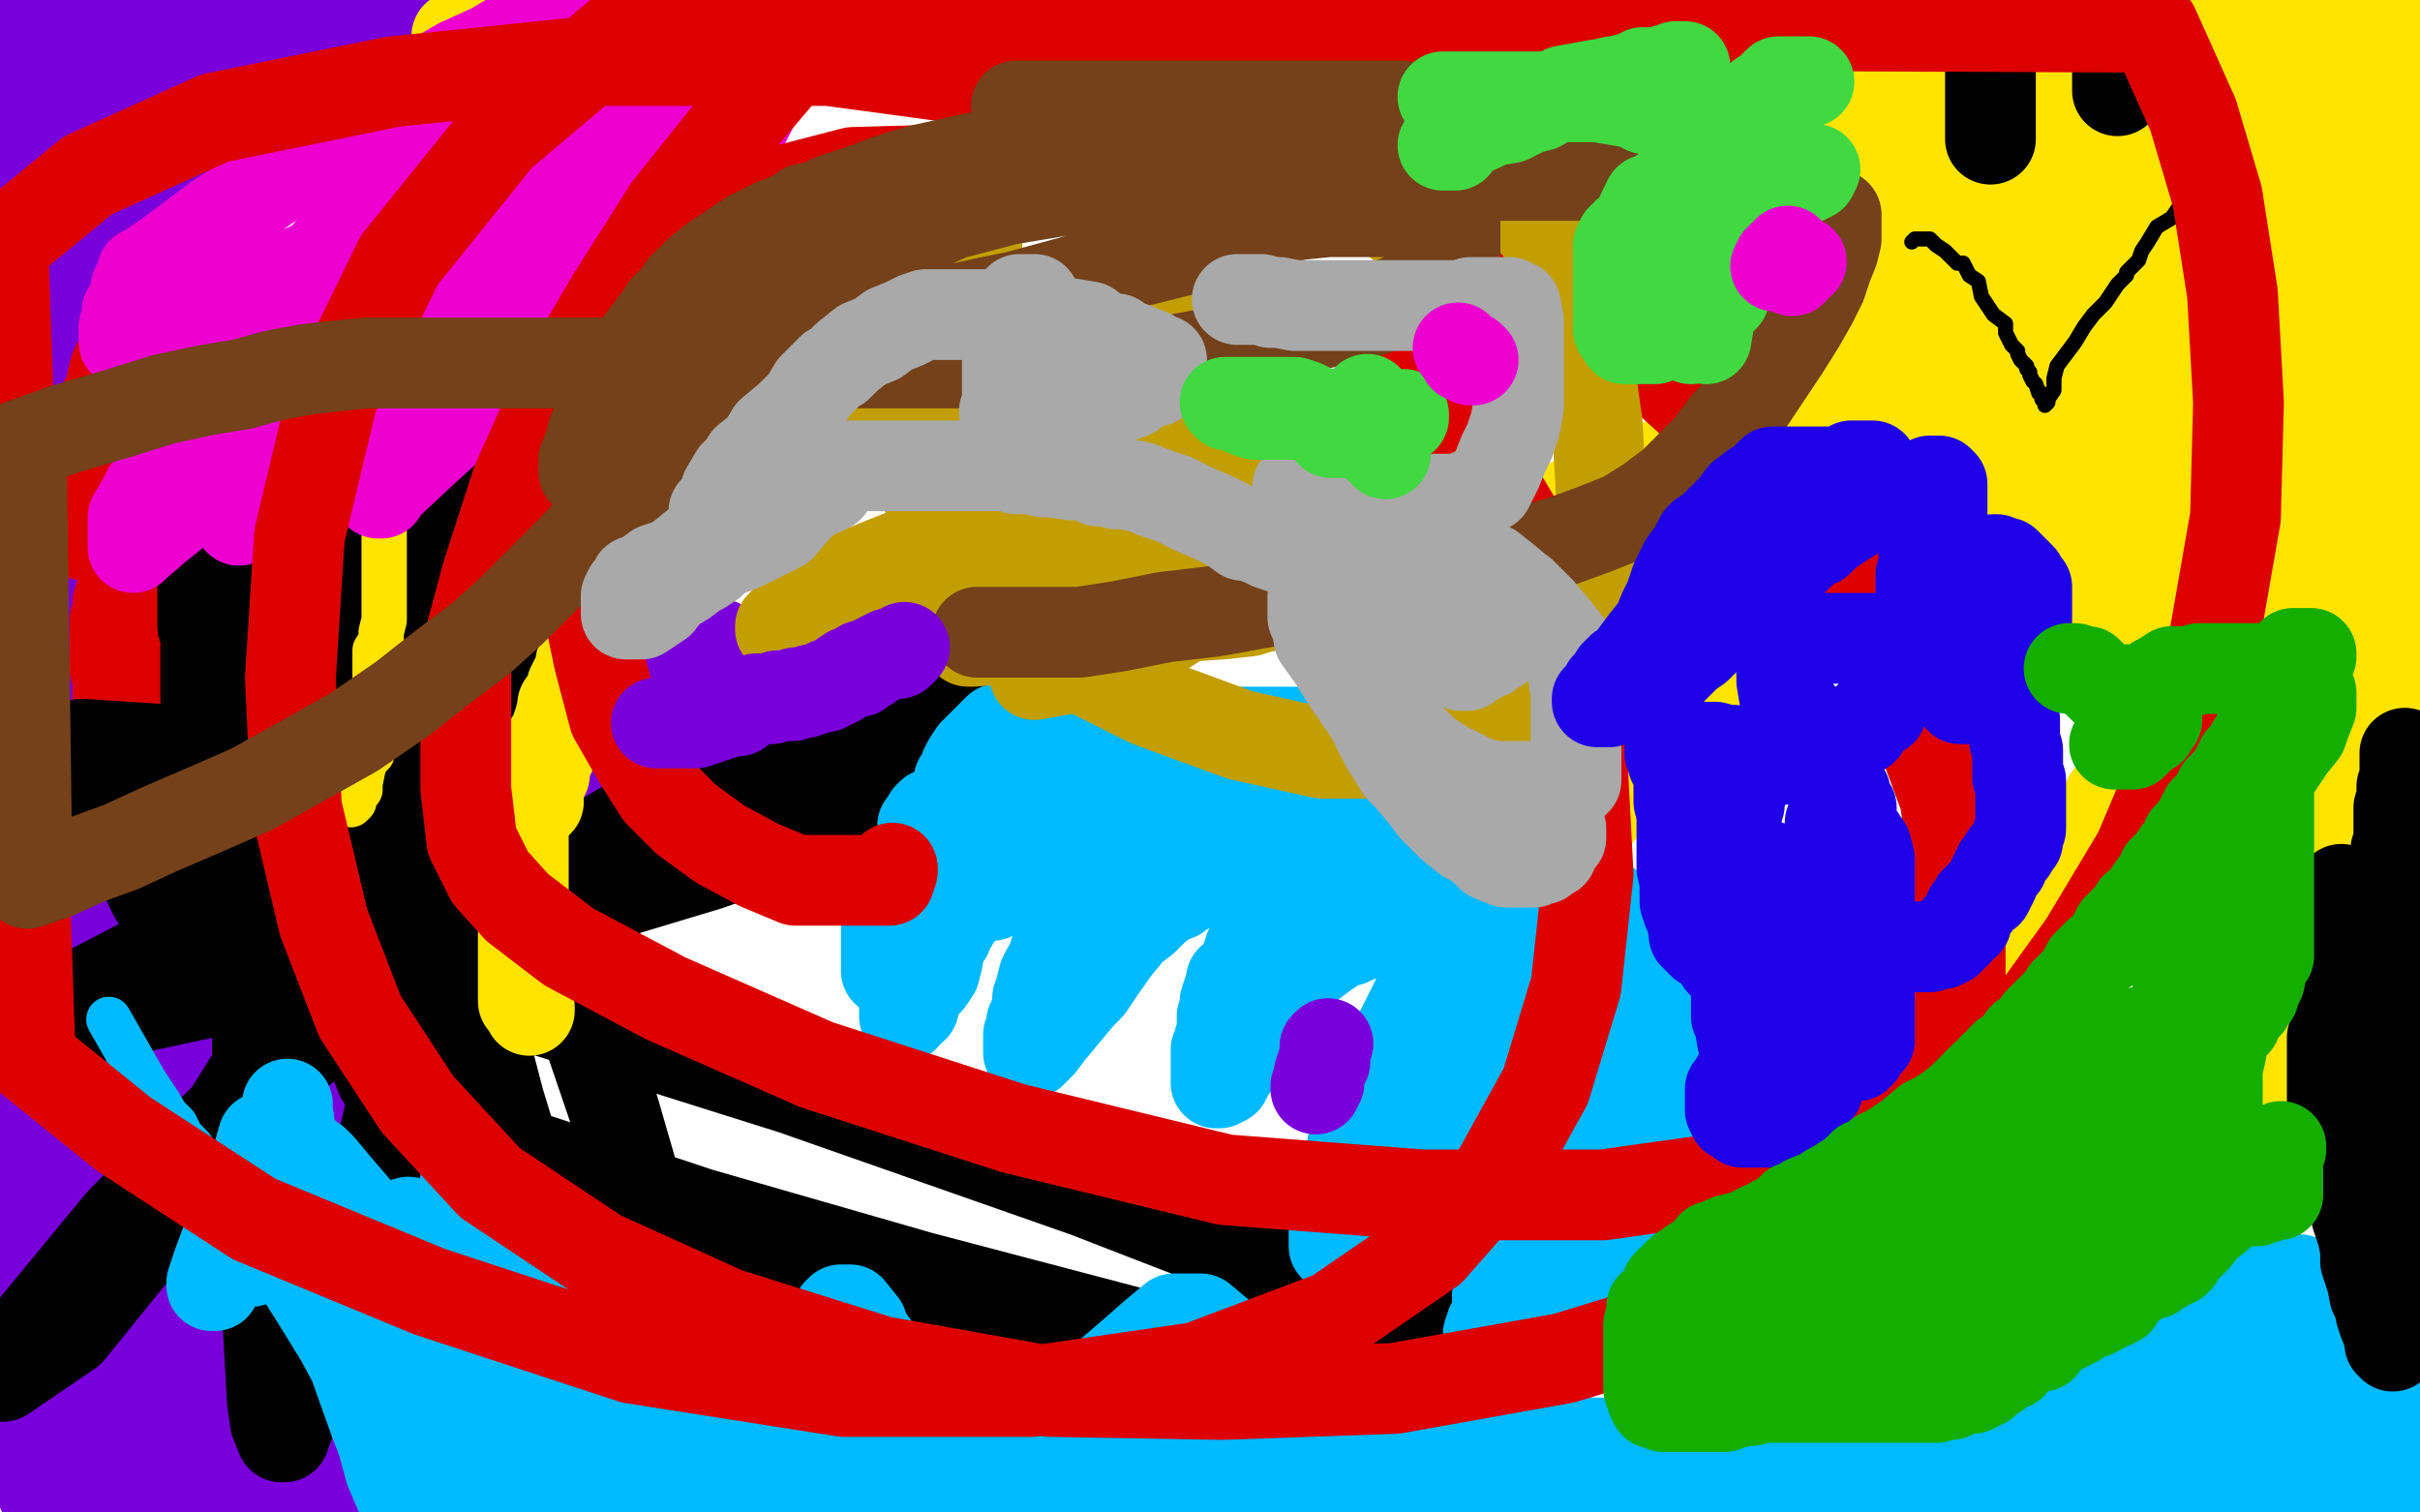 <?xml version="1.0" standalone="no"?>
<!DOCTYPE svg PUBLIC "-//W3C//DTD SVG 1.1//EN"
"http://www.w3.org/Graphics/SVG/1.1/DTD/svg11.dtd">

<svg width="800" height="500" version="1.1" xmlns="http://www.w3.org/2000/svg" xmlns:xlink="http://www.w3.org/1999/xlink" style="stroke-antialiasing: false"><desc>This SVG has been created on https://colorillo.com/</desc><rect x='0' y='0' width='800' height='500' style='fill: rgb(255,255,255); stroke-width:0' /><polyline points="12,9 11,9 11,9 10,9 10,9 9,8 9,8 7,7 7,7 6,6 6,6 5,6 5,6 5,4 6,2 9,0 28,1 27,1 26,3 24,3 23,3 23,4 22,5 21,5 22,5 23,5 24,5 25,4 28,4 29,4 30,3 31,3 33,2 34,2 35,2 37,2 37,1 38,1 42,1 44,1 46,1 48,0 50,0 52,0 56,0 58,0 121,0 122,1 123,1 125,1 127,1 129,2 130,3 130,5 132,6 132,10 132,13 132,14 132,15 132,19 132,20 132,22 132,23 132,25 131,26 129,29 128,31 127,32 125,34 123,36 120,39 116,41 112,45 109,46 107,48 104,49 99,53 97,55 95,56 91,59 89,60 86,62 82,65 79,67 73,70 69,72 67,74 64,77 59,79 54,82 48,86 44,89 39,93 34,97 29,102 25,105 23,108 21,110 20,110 17,113 15,115 15,116 14,117 13,118 11,121 9,122 6,125 2,128 1,130 2,80 4,77 5,74 5,73 7,70 9,66 10,63 11,61 12,59 13,55 13,54 15,51 16,48 18,42 19,40 22,36 22,35 24,33 25,31 26,29 27,26 27,25 30,20 31,19 32,14 33,11 36,8 37,4 39,0 32,0 27,3 23,6 17,9 13,13 8,16 2,21 0,50 4,50 6,50 7,50 8,50 9,50 10,50 11,50 12,49 13,49 15,49 16,48 19,45 21,42 22,41 22,40 24,38 26,35 26,33 27,31 27,28 28,26 28,25 28,24 25,24 23,24 20,24 17,25 16,26 12,30 10,36 9,40 9,42 9,46 9,50 9,54 9,60 9,61 9,64 9,66 9,68 9,71 9,73 9,74 9,76 10,77 12,77 13,78 14,78 15,78 16,78 17,78 18,78 19,78 21,78 24,78 25,78 26,76 28,76 32,75 37,73 38,72 40,69 43,68 45,66 47,64 50,63 51,62 53,61 55,59 57,58 59,54 63,52 66,49 68,48 71,45 75,42 80,37 83,33 85,31 88,28 89,25 93,22 94,22 96,20 97,18 98,18 98,17 100,16 105,14 106,14 109,14 112,12 114,12 117,12 118,11 119,11 119,10 116,11 113,11 110,11 105,14 100,14 95,14 93,14 90,15 86,15 84,16 81,17 77,17 71,17 67,17 62,17 59,17 56,17 52,17 47,18 44,18 41,19 41,20 39,20 37,20 37,23 37,28 37,29 37,31 37,33 37,35 37,36 37,39 39,41 40,42 42,44 44,46 45,47 47,49 47,51 49,52 50,54 52,54 53,53 53,52 55,49 56,47 57,44 59,42 61,37 64,33 65,31 66,29 67,28 66,28 64,28 61,28 59,28 57,28 54,28 53,28 51,28 48,28 44,29 41,31 39,33 34,35 30,39 24,44 17,50 12,55 6,62 1,66 0,72" style="fill: none; stroke: #7a00db; stroke-width: 30; stroke-linejoin: round; stroke-linecap: round; stroke-antialiasing: false; stroke-antialias: 0; opacity: 1.0"/>
<polyline points="11,139 11,140 11,140 11,141 11,141 11,144 11,144 11,147 11,147 11,149 11,149 11,152 11,152 11,154 11,154 11,157 11,157 11,159 11,159 11,163 11,163 11,164 11,164 11,165 11,165 11,166 11,166 11,169 11,169 11,171 11,172 11,175 11,176 11,178 11,181 11,183 12,185 12,187 13,188 13,189 14,191 14,193 14,194 14,195 16,197 16,199 16,201 17,204 18,206 18,207 18,208 19,209 20,210 20,211 20,213 20,215 20,217 20,218 20,220 20,222 20,225 20,226 20,228 20,229 20,230 20,231 20,232 20,235 20,236 20,238 20,240 20,245 20,249 20,252 20,254 20,257 20,261 20,263 20,264 20,266 20,268 20,271 20,274 20,277 21,279 23,282 23,283 23,285 23,287 23,288 23,290 24,293 24,295 25,298 25,300 26,304 26,306 26,310 26,313 26,316 26,319 26,323 26,325 26,327 26,330 27,334 27,337 27,338 27,342 27,344 28,349 28,354 28,358 29,360 29,363 29,368 30,372 30,374 30,380 31,384 31,388 31,393 32,398 32,400 33,403 33,406 35,407 36,412 38,414 40,419 40,422 42,427 44,431 44,437 46,441 46,445 46,451 46,452 46,454 46,456 47,459 48,463 51,467 52,471 52,472 53,477 54,478 56,482 56,483 56,485 56,487 56,489 57,489 57,491 57,492 58,495 58,497 58,498 56,499 55,498 52,497 51,495 50,495 49,494 49,493 48,493 47,492 46,490 44,489 42,488 41,488 39,486 38,485 37,485 36,484 35,484 34,484 33,483 31,483 30,483 29,483 28,483 27,483 26,483 25,485 23,485 23,486 21,487 20,487 20,488 19,489 19,490 20,491 21,491 22,492 23,493 24,493 25,493 26,493 24,493 23,493 22,493 21,493 20,493 19,493 18,493 17,493 16,493 15,493 14,493 14,491 14,487 14,485 14,483 14,480 17,478 17,476 20,474 22,472 26,468" style="fill: none; stroke: #7a00db; stroke-width: 30; stroke-linejoin: round; stroke-linecap: round; stroke-antialiasing: false; stroke-antialias: 0; opacity: 1.0"/>
<polyline points="18,476 17,476 17,476 16,476 16,476 15,476 14,476 13,476 13,475 12,474 10,472 10,471 8,470 8,469 8,468 6,467 6,466 6,464 6,463 6,462 6,458 6,457 6,456 6,453 7,452 7,451 8,449 8,447 8,446 8,444 8,443 8,441 8,439 8,435 8,433 8,428 8,425 8,422 8,420 7,418 7,417 6,416 6,415 6,414 6,411 6,410 6,409 6,408 6,406 6,405 5,401 5,399 5,397 5,396 5,394 5,392 5,390 5,387 5,385 4,384 4,383 4,382 4,381 4,380 4,378 4,375 4,373 4,372 4,370 4,367 4,366 4,365 4,364 4,363 4,361 4,360 4,357 4,356 4,352 4,349 4,343 4,341 5,338 5,335 5,333 5,331 7,330 7,326 7,323 7,319 7,318 7,316 7,314" style="fill: none; stroke: #7a00db; stroke-width: 30; stroke-linejoin: round; stroke-linecap: round; stroke-antialiasing: false; stroke-antialias: 0; opacity: 1.0"/>
<polyline points="7,234 7,229 7,229 7,224 7,224 7,220 7,220 7,217 7,217 7,214 7,214 6,211 6,211 5,208 5,208 5,207 5,207" style="fill: none; stroke: #7a00db; stroke-width: 30; stroke-linejoin: round; stroke-linecap: round; stroke-antialiasing: false; stroke-antialias: 0; opacity: 1.0"/>
<polyline points="4,203 4,205 4,205 4,206 4,206 4,210 4,210 4,213 4,213 4,214 4,214 4,218 4,218 4,224 4,224 4,228 4,228 4,231 4,231 4,235 4,235 4,239 4,239 4,244 4,244 4,246 4,250 4,255 4,258 4,260 5,263 5,264 5,265 5,268 5,270 7,272 7,274 8,275 8,277 8,280 9,281 9,283 10,285 10,287 10,288 10,289 10,292 11,294 11,296 11,297 11,298 11,300 11,302 12,304 12,306 12,308 13,310 13,312 13,314 13,317 13,318 13,320 13,322 13,323 13,324 13,326 13,328 13,331 13,334 13,335 13,340 13,343 13,345 13,349 13,353 13,355 13,358 14,361 15,364 15,366 16,370 16,374 17,380 18,382 20,386 21,392 23,398 23,400 24,404 25,408 26,413 27,416 27,419 27,420 28,423 28,426 28,429 29,432 31,435 31,437 32,441 32,444 33,446 33,449 33,450 34,453 34,454 34,455 34,457 34,458 34,459 35,461 35,462 36,464 36,465 36,466 36,467 36,469 36,471" style="fill: none; stroke: #7a00db; stroke-width: 30; stroke-linejoin: round; stroke-linecap: round; stroke-antialiasing: false; stroke-antialias: 0; opacity: 1.0"/>
<polyline points="24,303 24,302 24,302 24,301 24,301 25,300 25,300 26,299 26,299 27,298 27,298 28,297 28,297 29,296 31,294 33,292 35,290 36,287 36,285 39,282 40,276 40,273 45,269 47,266 50,261 53,257 56,252 60,246 63,241 65,239 65,237 67,235 67,234 68,233 69,232 70,232 71,231 73,231 75,229 76,229 78,228 79,227 81,227 83,226 85,226 86,226 87,224 90,224 93,224 95,224 100,224 102,224 105,224 110,224 116,224 119,224 123,224 127,224 129,224 133,224 137,224 141,224 145,224 146,224 148,224 150,225 151,225 153,226 155,226" style="fill: none; stroke: #7a00db; stroke-width: 30; stroke-linejoin: round; stroke-linecap: round; stroke-antialiasing: false; stroke-antialias: 0; opacity: 1.0"/>
<polyline points="156,227 156,228 156,228 158,229 158,229 160,229 160,229 161,230 161,230 162,232 162,232 165,233 165,233 166,234 166,234 167,235 167,235 169,236 169,236 170,237 170,237 171,238 171,238 172,238 173,239 175,240 178,244 180,244 182,246 185,247 187,249 188,250 192,252 194,253 194,256 195,257 197,258 197,259 199,259 201,261 203,262 202,262 201,262 200,262 199,262 198,262 197,262 196,262 195,262 194,262 193,262" style="fill: none; stroke: #7a00db; stroke-width: 30; stroke-linejoin: round; stroke-linecap: round; stroke-antialiasing: false; stroke-antialias: 0; opacity: 1.0"/>
<polyline points="141,238 141,241 141,241 141,245 141,245 141,247 141,247 141,250 141,250 141,253 141,253 141,257 141,257 142,260 142,260 142,262 142,262 143,265 143,265 145,270 145,270 146,272 146,272 146,274 146,274 147,277 147,277 148,279 149,283 150,285 150,289 151,291 151,294 152,298 153,301 154,303 154,306 154,309 154,311 154,312 155,314 156,316 156,318 156,321 156,322 158,325 158,327 158,328" style="fill: none; stroke: #7a00db; stroke-width: 30; stroke-linejoin: round; stroke-linecap: round; stroke-antialiasing: false; stroke-antialias: 0; opacity: 1.0"/>
<polyline points="156,219 157,219 157,219 157,218 157,218 159,217 159,217 162,217 162,217 163,216 163,216 166,216 166,216 170,214 170,214 173,214 173,214 176,214 176,214 180,214 180,214 186,214 186,214 191,213 191,213 197,213 197,213 199,213 203,213 208,213 212,213 217,213 221,213 225,213 228,213 232,213 235,213 236,213 237,213 238,213 238,215" style="fill: none; stroke: #7a00db; stroke-width: 30; stroke-linejoin: round; stroke-linecap: round; stroke-antialiasing: false; stroke-antialias: 0; opacity: 1.0"/>
<polyline points="38,317 39,317 39,317 40,316 40,316 42,314 42,314 45,314 45,314 47,311 47,311 51,308 51,308 52,306 52,306 57,301 57,301 59,298 59,298 63,294 63,294 66,290 66,290 69,287 69,287 71,285 74,282 77,279 79,277 80,277 81,274 82,274 86,271 90,267 92,265 96,260" style="fill: none; stroke: #7a00db; stroke-width: 30; stroke-linejoin: round; stroke-linecap: round; stroke-antialiasing: false; stroke-antialias: 0; opacity: 1.0"/>
<polyline points="100,257 103,255 103,255 104,255 104,255 107,254 109,254 113,253 114,252 115,252 118,252 119,251 120,251 121,251 124,250 126,249 128,248 130,247 131,247 132,247 133,247 135,247 135,246 137,246 138,245 138,244 139,244 137,244 136,244 134,244 132,244 131,244 128,244 125,244 122,244 120,244 118,244 115,244 114,244 113,244 110,244 109,244 107,244 105,244 104,244 103,244 101,244 99,244 98,244 97,244 96,244 94,244 93,244 92,244 91,244 89,244 85,247 84,247 82,249 81,250 79,252 73,254 72,254 70,255 68,257 67,257 65,259 62,260 60,261 59,263 58,264 58,266 58,268 58,269 58,270 58,272 58,275 58,276 59,278" style="fill: none; stroke: #7a00db; stroke-width: 30; stroke-linejoin: round; stroke-linecap: round; stroke-antialiasing: false; stroke-antialias: 0; opacity: 1.0"/>
<polyline points="33,422 33,423 33,423 32,423 32,423 32,424 32,424 34,421 35,420 40,415 45,411 50,405 52,404 56,400 62,395 69,390 73,386 78,382 83,379 88,377 91,375 91,374 92,374 93,373 94,373 95,372 97,371 100,369 102,368 104,367 106,365 108,364 111,362 112,362 113,361 115,360 117,358 121,356 125,354 126,352 128,351 130,350 131,349 132,347" style="fill: none; stroke: #7a00db; stroke-width: 30; stroke-linejoin: round; stroke-linecap: round; stroke-antialiasing: false; stroke-antialias: 0; opacity: 1.0"/>
<polyline points="49,421 51,422 51,422 51,423 51,423 53,424 53,424 54,425 54,425 56,427 56,427 58,431 58,431 60,433 60,433 62,436 62,436 65,438 65,438 69,439 69,439 72,444 72,444 76,445 76,445 80,447 80,447 85,450 85,450 89,452 92,453 96,455 100,457 106,459 108,460 113,461 117,463 123,465 128,468 133,470 138,472 142,473 144,473 145,474 146,474 147,474 147,475 148,475 149,475 150,475 151,477 152,477 153,477" style="fill: none; stroke: #7a00db; stroke-width: 30; stroke-linejoin: round; stroke-linecap: round; stroke-antialiasing: false; stroke-antialias: 0; opacity: 1.0"/>
<polyline points="67,456 67,457 67,457 67,459 67,459 67,460 67,460 67,461 67,461 67,464 67,464 67,465 67,465 68,468 68,468 70,470 70,470 71,472 71,472 72,473 72,473 73,474 73,474 76,478 76,478 77,480 77,480 80,483 80,483 83,486 85,487 87,489 89,491 91,492 94,492 96,494 97,494 98,494 100,495 102,496 103,496 105,497 108,497 110,498 112,498 114,499 116,499 119,499 121,499 123,499 127,499 154,498 153,497 152,497 149,496 147,495 145,495 144,493 142,493 141,492 140,491 139,491 138,491 136,490 135,489 134,489 133,488 132,487 130,486 130,485 128,485 127,484 126,483 124,483 122,483 120,482 119,482 118,482 117,482 116,482 115,482 113,482 111,481 108,481 106,481 105,481 103,481 101,480 98,480 97,480 95,479 93,479 90,479 87,479 85,478 82,478 81,478 80,478 78,478 76,478 74,478 73,478 71,478 70,478 70,479 71,481 75,483 76,485 80,487 82,489 84,490 85,492 87,493 88,494 90,495 92,495 93,497 94,497 91,497 89,496 87,496 85,495 83,494 82,493 80,493 77,491 74,490" style="fill: none; stroke: #7a00db; stroke-width: 30; stroke-linejoin: round; stroke-linecap: round; stroke-antialiasing: false; stroke-antialias: 0; opacity: 1.0"/>
<polyline points="134,341 133,341 133,341 132,340 132,340 131,339 131,339 130,338 130,338 129,337 129,337 128,335 128,335 127,331 127,331 127,328 127,328 126,325 126,325 125,323 125,323 124,319 124,319 123,313 123,313 123,309 123,309 122,305 122,305 122,302 122,298 122,295 122,291 122,287 122,284 122,279 122,276 122,274 122,273 122,271 122,270 122,265 122,263 122,262 122,260 122,259 122,257 120,257 119,257 118,259 115,263 114,266 112,270 112,273 110,277 108,284 105,292 103,301 102,307 101,314 100,320 99,324 99,326 99,328 99,329 99,330 99,331 100,331 102,331 104,331 108,331 111,330 116,327 118,327 121,324 126,321 132,318 136,315 138,314 140,312 141,309 142,309 143,309 142,310 142,311 141,312 139,313 137,313 135,315 134,315 130,317 128,317 124,319 122,320 120,321 117,323 114,324 113,324 112,324 112,325 111,326 110,327 107,327 104,330 102,332 98,336 94,339 90,342 85,347 79,352 75,356 74,357 73,359 71,362 68,366 67,366 65,368 64,369 63,369 59,372 57,375 57,376 56,377 55,378 54,378 53,379 52,379 52,380 50,381 48,382 45,383 43,384 43,383 44,383 45,382 47,379 49,376 53,370 58,364 60,361 62,355 63,353 63,348 65,343 67,337 69,332 71,328 72,326 74,323 75,321 77,320 79,318 83,316 88,312 90,310 93,309 96,306 98,305 94,306 92,307 90,309 86,310 80,313 78,315 72,317 66,320 60,323 60,324 62,323 66,321 70,319 76,316 82,312 86,309 91,307 92,306 92,305 93,304 94,303 94,302 95,301 96,300 96,299 95,299 93,299 92,299 90,299 86,299 85,300 83,301 80,304 75,308 71,311 70,313 68,314 65,317 64,318 60,323 59,324 55,327 53,330 50,334 47,337 43,341 38,347 34,353 32,355 28,359 26,361 24,362 24,363 23,364 22,366 21,366 20,368 18,370 17,370 14,366" style="fill: none; stroke: #7a00db; stroke-width: 30; stroke-linejoin: round; stroke-linecap: round; stroke-antialiasing: false; stroke-antialias: 0; opacity: 1.0"/>
<polyline points="142,355 143,359 143,359 143,362 143,362 143,365 143,365 143,368 143,368 143,371 143,371 143,375 143,375 143,379 143,379 143,383 143,383 143,386 143,386 143,387 143,387 143,388 143,389 143,391 143,392 142,392 141,392 139,391 137,390 135,388 133,387 132,387 131,386 130,385 130,384 128,381 127,380 126,379 126,378 125,378 124,377 122,376 121,375 120,375 120,378 120,379 120,383 120,385 120,387 120,388 120,390 120,391 120,393 120,394 120,396 120,397 120,399 120,400 120,402 122,405 121,406 119,406 118,406 117,406 116,406 114,406 113,406 112,406 111,406 110,406 109,406 106,404 104,403 103,402 101,402 100,401 100,400 99,400 98,399 97,399 96,398 95,398 94,398 93,398 94,401 95,401 96,403 97,404 97,406 99,407 100,409 102,409 102,410 103,410 103,411 104,412 105,413 106,413 106,414 107,416 108,417 108,418 109,419 108,419 107,419 105,419 104,419 102,419 101,419 100,419 99,419 98,419 96,419 95,419 93,419 89,418 87,418 85,417 83,415 82,415 79,414 76,414 75,414 74,414 72,413 71,413 72,413 73,413 74,413" style="fill: none; stroke: #7a00db; stroke-width: 5; stroke-linejoin: round; stroke-linecap: round; stroke-antialiasing: false; stroke-antialias: 0; opacity: 1.0"/>
<polyline points="75,422 77,422 77,422 79,422 79,422 81,422 81,422 82,422 82,422 86,422 86,422 90,422 90,422 92,422 92,422 96,422 96,422 102,422 102,422 105,422 105,422 108,422 108,422 110,422 110,422 113,422 113,422 115,421 115,421 118,421 120,421 122,421 122,420 123,420 125,420 127,420 128,420 129,420 130,420 131,420 132,420 131,420 129,422 128,423 126,424 126,425 124,426 123,427 123,428 122,429 121,429 121,430 120,431 119,431 118,432 115,434 115,435 114,435 113,436 112,437 112,438 111,438 111,439 110,439 109,439 109,440 111,440 112,440 116,440 119,439 122,439 124,438 127,438 131,436 133,435 134,434 136,434 137,434 139,433 142,432 142,431 143,431 145,430 146,430 147,430 148,429 147,429 147,430 145,431 143,433 141,435 139,436 139,437 138,438 137,440 136,441 136,443 135,447 133,448 133,450 132,451 130,452 130,453 131,453 133,453 135,452 137,452 139,452 143,451 145,449 148,448 149,448 152,446 155,443 160,440 161,440 163,439 164,438 166,437 166,436 167,436 168,436 168,437 168,439 168,440 167,445 167,446 167,448 167,449 167,450 167,451 167,452 167,453 167,454 167,456 167,459 167,462 167,464 167,465 167,468" style="fill: none; stroke: #7a00db; stroke-width: 5; stroke-linejoin: round; stroke-linecap: round; stroke-antialiasing: false; stroke-antialias: 0; opacity: 1.0"/>
<polyline points="24,159 24,158 24,158 25,157 25,157 25,156 25,156 26,155 26,155 28,152 28,152 30,148 30,148 31,148 31,148 31,147 31,147 32,146 33,145 34,145" style="fill: none; stroke: #dc0000; stroke-width: 30; stroke-linejoin: round; stroke-linecap: round; stroke-antialiasing: false; stroke-antialias: 0; opacity: 1.0"/>
<polyline points="35,144 36,144 36,144 37,143 37,143 38,142 38,142 39,142 40,142 41,142 43,142 43,143 44,145 44,146 44,148 44,149 44,151 44,152 44,154 44,155 44,157 44,159 44,161 44,162 43,162 43,163 42,164 40,164 37,164 35,164 34,164 33,164 32,164 31,164 30,164 29,164 27,164 27,162 27,158 27,156 28,152 28,151" style="fill: none; stroke: #dc0000; stroke-width: 30; stroke-linejoin: round; stroke-linecap: round; stroke-antialiasing: false; stroke-antialias: 0; opacity: 1.0"/>
<circle cx="30.5" cy="147.5" r="15" style="fill: #dc0000; stroke-antialiasing: false; stroke-antialias: 0; opacity: 1.0"/>
<polyline points="32,144 33,144 33,144 34,144 34,144 34,143 34,143 35,143 35,143 36,143 36,143 37,143 37,143 38,143 38,143" style="fill: none; stroke: #dc0000; stroke-width: 30; stroke-linejoin: round; stroke-linecap: round; stroke-antialiasing: false; stroke-antialias: 0; opacity: 1.0"/>
<polyline points="40,148 40,149 40,149 40,151 40,151 40,152 40,152 40,153 40,153 40,154 40,154 40,156 40,156 40,157 40,157 40,159 40,159 40,160 40,160 40,161 40,161 40,163 40,163 40,164 40,164 40,165 40,166 40,168 40,169 37,171 36,173 35,175 34,176 33,177 32,177 31,177 30,177 29,177 28,177 28,176 28,174 30,171 30,168" style="fill: none; stroke: #dc0000; stroke-width: 30; stroke-linejoin: round; stroke-linecap: round; stroke-antialiasing: false; stroke-antialias: 0; opacity: 1.0"/>
<polyline points="39,156 39,155 39,155 41,153 41,153 41,152 41,152 41,151 41,151 42,150 42,150 43,149 43,149 43,146 43,146 44,144 44,144 44,142 44,142" style="fill: none; stroke: #dc0000; stroke-width: 30; stroke-linejoin: round; stroke-linecap: round; stroke-antialiasing: false; stroke-antialias: 0; opacity: 1.0"/>
<polyline points="45,137 45,134 45,132 45,131 45,130 45,129 45,127 45,126 45,124 45,123 44,121 43,120 42,119" style="fill: none; stroke: #dc0000; stroke-width: 30; stroke-linejoin: round; stroke-linecap: round; stroke-antialiasing: false; stroke-antialias: 0; opacity: 1.0"/>
<polyline points="40,119 39,120 39,120 38,122 38,122 37,126 37,126 37,128 37,128 36,130 36,130 35,132 35,132 34,134 34,134 34,137 34,137 33,138 33,138 31,141 30,143 28,144 29,144 31,143 32,143 32,142 34,142 35,142 36,142" style="fill: none; stroke: #dc0000; stroke-width: 30; stroke-linejoin: round; stroke-linecap: round; stroke-antialiasing: false; stroke-antialias: 0; opacity: 1.0"/>
<polyline points="42,147 42,148 42,148 42,150 42,150 43,151 43,151 43,152 43,152 43,153 43,153 44,154 44,154 44,156 44,156 44,158 44,158 44,159 44,159 44,161 44,161 44,162 44,162 45,163 45,163 45,164 45,165 46,168 46,174 47,175 47,177 47,179 47,180 47,181 47,182 47,184 47,185 47,188 47,189 47,192 47,194 47,198 46,200 46,201 45,204 45,205 44,209 43,210 43,211 42,211 42,212 42,213 41,214 41,215 40,215 39,216 39,217 38,217 38,218 38,221 38,218 38,212 38,209 38,205 39,202 39,199 40,196" style="fill: none; stroke: #dc0000; stroke-width: 30; stroke-linejoin: round; stroke-linecap: round; stroke-antialiasing: false; stroke-antialias: 0; opacity: 1.0"/>
<polyline points="40,203 40,206 40,206 40,207 40,207 40,210 40,210 40,212 40,212 40,213 40,213 40,214 40,214 39,216 39,216 39,218 39,218 39,219 39,219 39,221 39,221 39,222 39,222 39,223 39,223 39,225 39,226 39,227 39,228 39,229 39,230 39,232 39,233 39,234 39,235 39,236 39,238 39,239 39,240 39,243 38,245 38,246 38,247 38,248" style="fill: none; stroke: #dc0000; stroke-width: 30; stroke-linejoin: round; stroke-linecap: round; stroke-antialiasing: false; stroke-antialias: 0; opacity: 1.0"/>
<polyline points="630,3 629,2 629,2 628,2 628,2 627,4 627,4 626,7 626,7 624,10 624,10 623,14 623,14 621,16 621,16 620,18 620,20 618,22 618,24 616,28 615,29 614,32 613,35 610,39 610,41 609,45 609,47 608,53 608,57 607,61 607,65 607,71 607,74 607,77 607,82 608,85 611,91 612,94 614,100 615,104 619,109 621,115 624,119 626,123 627,125 629,128 629,130 631,134 633,137 635,140 637,143 640,145 641,147 643,149 646,152 647,154 649,155 653,158 655,160 659,165 660,167 663,171 667,173 672,177 675,181 680,184 684,187 686,189 688,191 690,192 691,194 695,195 698,197 702,198 704,199 707,201 712,203 714,203 716,204 718,205 720,205 722,205 725,207 726,208 729,208 732,209 737,209 739,211 742,212 744,212 749,213 751,213 753,214 755,214 756,215 758,215 760,215 762,216 763,216 765,216 769,217 771,217 773,218 776,218 778,218 779,220 780,220 781,220 782,220 785,220 787,220 788,220 790,220 792,220 793,220 794,220 796,220 797,220 798,220 799,221 798,221 798,222 794,225 793,227 793,228 790,230 788,235 787,240 786,244 784,250 781,253 779,258 778,261 777,265 776,270 774,273 774,278 771,283 769,285 768,290 764,296 763,300 760,305 759,310 758,315 757,319 756,323 755,328 755,331 755,333 755,335 755,338 755,341 755,342 755,344 755,346 755,350 754,351 754,352 754,353 754,354 754,355 754,356 754,357 753,357 751,357 748,357 745,357 741,357 737,356" style="fill: none; stroke: #ffe400; stroke-width: 30; stroke-linejoin: round; stroke-linecap: round; stroke-antialiasing: false; stroke-antialias: 0; opacity: 1.0"/>
<polyline points="719,219 718,219 718,219 718,221 718,221 718,225 718,225 718,228 718,228 717,232 717,232 717,235 717,235 715,239 715,239 713,242 713,242 713,244 713,244 711,247 711,247 708,250 708,250 707,255 707,255 703,259 703,259 697,264 694,270 692,272 690,276 686,282 682,288 679,294 676,300 674,304 673,310 672,314 671,319 670,323 668,327 667,330 665,332 665,333 664,337 664,340 664,342 664,344 664,345" style="fill: none; stroke: #ffe400; stroke-width: 30; stroke-linejoin: round; stroke-linecap: round; stroke-antialiasing: false; stroke-antialias: 0; opacity: 1.0"/>
<polyline points="647,175 646,175 646,175 643,176 643,176 639,178 639,178 634,180 634,180 631,182 631,182 626,186 626,186 624,187 624,187 619,191 619,191 610,197 610,197 600,205 600,205 590,213 590,213 580,221 580,221 570,229 570,229 561,236 561,236 554,243 554,243 547,249 540,254 539,255 537,257 535,260 533,262 530,266 529,268 525,273 524,276 523,279 522,280 521,283 521,284" style="fill: none; stroke: #ffe400; stroke-width: 30; stroke-linejoin: round; stroke-linecap: round; stroke-antialiasing: false; stroke-antialias: 0; opacity: 1.0"/>
<polyline points="619,132 618,132 618,132 614,132 614,132 609,132 609,132 607,132 607,132 601,134 601,134 599,136 599,136 594,137 594,137 588,139 588,139 582,141 582,141 576,143 576,143 571,145 571,145 565,147 565,147 558,150 558,150 552,152 552,152 546,155 546,155 540,158 533,160 526,163 520,166 514,169 508,171 504,172 503,172" style="fill: none; stroke: #ffe400; stroke-width: 30; stroke-linejoin: round; stroke-linecap: round; stroke-antialiasing: false; stroke-antialias: 0; opacity: 1.0"/>
<polyline points="586,61 580,62 580,62 578,63 578,63 574,64 574,64 568,64 568,64 563,64 563,64 558,64 558,64 552,64 552,64 548,64 548,64 544,64 544,64 540,64 540,64 534,63 534,63 528,61 528,61 524,59 524,59 519,57 519,57 516,56 516,56 514,54 511,53 510,53 508,51 505,51" style="fill: none; stroke: #ffe400; stroke-width: 30; stroke-linejoin: round; stroke-linecap: round; stroke-antialiasing: false; stroke-antialias: 0; opacity: 1.0"/>
<polyline points="635,10 637,9 637,9 637,8 637,8 639,8 639,8 641,8 641,8 642,8 642,8 644,8 644,8 647,8 647,8 649,8 649,8 651,8 651,8 653,6 653,6 655,6 655,6 657,6 657,6 659,6 660,6 662,6 663,6 664,6 665,6 668,6 670,6 671,6 672,6 675,6 676,6 677,6 678,6 680,6 682,6 685,6 686,6 690,6 695,6 698,6 704,6 706,6 709,6 712,6 713,6 714,6 715,6 717,6 720,6 722,6 724,6 727,6 730,6 734,6 737,6 739,6 744,6 745,6 747,6 749,6 750,6 751,7 753,7 755,7 757,7 759,7 761,7 763,7 765,7 767,7 768,7 769,8 770,8 771,8 772,8 774,8 775,8 777,8 779,8 780,8 781,9 782,9 784,9 785,9 789,10 790,10 792,12 792,13 792,15 792,16" style="fill: none; stroke: #ffe400; stroke-width: 30; stroke-linejoin: round; stroke-linecap: round; stroke-antialiasing: false; stroke-antialias: 0; opacity: 1.0"/>
<polyline points="790,18 790,20 790,20 790,22 790,22 790,23 790,23 790,26 790,26 790,31 790,31 790,35 790,35 791,40 791,40 791,44 791,44 791,50 791,50 791,55 791,55" style="fill: none; stroke: #ffe400; stroke-width: 30; stroke-linejoin: round; stroke-linecap: round; stroke-antialiasing: false; stroke-antialias: 0; opacity: 1.0"/>
<polyline points="797,134 799,136 799,136 799,137 799,137" style="fill: none; stroke: #ffe400; stroke-width: 30; stroke-linejoin: round; stroke-linecap: round; stroke-antialiasing: false; stroke-antialias: 0; opacity: 1.0"/>
<polyline points="792,57 792,59 792,59 792,62 792,62 792,63 792,63 792,65 792,65 792,67 792,67 793,68 793,68 793,72 793,72 793,75 793,75 793,78 793,78 794,80 794,80 794,83 794,83 794,87 794,87 794,89 794,89 794,92 794,92 794,95 794,95 794,98 794,98 794,102 794,104 795,107 795,109 796,113 796,115 797,116 797,119 797,121 797,126 797,127 797,130 797,134 797,138 798,143 798,145 798,147 798,150 798,153 798,155 798,157 799,210 797,207 796,204 795,201" style="fill: none; stroke: #ffe400; stroke-width: 30; stroke-linejoin: round; stroke-linecap: round; stroke-antialiasing: false; stroke-antialias: 0; opacity: 1.0"/>
<polyline points="790,175 790,176 790,176 790,180 790,180 790,182 790,182 790,184 790,184 790,187 790,187 790,189 790,189 790,192 790,192 790,193 790,193 790,194 790,194 790,195 790,195 790,196 790,196 790,198 790,198 790,199 790,200 789,201 788,203 788,204 787,205 786,206 784,207 782,207 780,207 779,207 776,207 774,209 773,209 772,209 771,209 768,209 767,209 766,209 764,209 763,208 762,208 761,208 760,207 759,207 758,207 757,206 756,205 754,205 753,203 752,203 750,202 749,201 747,200 746,198 745,197 743,196 741,195 740,195 739,194 738,192 736,191 735,190 734,190 732,189 731,188 729,187 728,186 726,186 724,185 724,184 722,184 719,182 717,181 716,180 715,179 714,179 713,178 711,177 710,177 707,177 706,174 703,174 700,171 698,170 696,169 695,168 693,167 690,166 689,165 687,163 686,162 684,161 683,161 682,161 681,159 679,158 678,157 677,157 674,154 671,152 669,150 668,148 666,147 666,145 665,145 664,144 662,142 661,141 660,140 659,138 658,136 658,135 656,132 656,128 654,123 651,119 651,118 650,116 650,114 649,112 648,110 648,109 646,105 646,104 645,102 644,99 643,97 642,93 641,91 640,90 638,87 638,85 637,83 636,83 636,82 636,81 634,79 633,78 633,77 632,76 632,73 632,70 632,67 632,62 634,58 635,53 637,49 638,43 639,39 639,38 640,36 642,33 642,32 644,30 645,29 646,28 648,27 649,26 651,24 652,23 654,21 655,21 657,21 660,20 661,20 663,20 667,19 668,19 672,19 673,19 676,19 679,19 682,19 686,19 689,19 690,19 693,19 697,19 699,19 702,19 706,18 708,18 712,18 717,18 722,18 727,18 731,18 733,18 735,18 736,18 737,18 739,18 741,18 744,18 747,18 749,18 751,18 752,18 753,19 756,20 758,21 760,22 761,23 763,23 764,24 765,26 767,26 768,27 770,28 772,30 773,32 774,33 775,34 776,35 777,37 779,38 780,40 782,41 784,45 785,46 786,47 786,49 787,50 788,51 788,52 788,53 788,56 788,58 788,60 788,62 788,66 788,70 788,74 788,78 788,84 788,86 788,90 788,94 788,96 788,99 788,103 788,108 788,114 788,118 788,123 788,128 788,132 788,136 788,137 789,140 789,141 790,146 790,150 790,152 790,156 791,158 791,162 791,164 791,166 791,167 792,168 792,169 792,171 792,172 792,175 792,177 792,179 792,181 792,183 792,185 792,186 791,189 790,190 789,191 787,193 786,193 784,193 783,193 781,193 780,193 779,193 778,193 776,191 775,190 770,186 769,186 768,185 766,184 766,183 765,183 764,183 763,181 760,180 758,177 757,176 756,174 754,172 753,170 749,167 748,165 747,165 746,163 745,163 745,162 744,161 741,159 741,158 738,156 734,154 730,152 725,150 721,147 716,144 711,141 709,141 706,139 701,137 698,136 697,136 694,135 693,135 692,134 691,133 690,132 688,131 687,130 686,129 684,127 682,127 682,126 681,126 681,125 680,125 679,122 679,120 677,118 676,116 675,115 674,112 671,108 670,106 669,103 669,101 667,95 667,94 665,90 664,87 664,84 663,78 661,74 661,68 661,66 660,63 660,59 659,56 659,55 659,54 658,53 657,52 657,51 659,51 661,50 663,50 667,50 669,50 673,49 676,49 678,48 682,48 688,48 693,47 698,45 702,44 707,43 711,43 716,41 721,41 725,41 730,39 734,38 737,38 741,36 744,36 748,34 753,33 755,32 756,32 758,31 761,31 763,31 764,31 765,31 766,31 769,31 771,31 772,31 774,31 776,32 777,33 777,34 777,35 777,38 777,39 776,40 776,44 774,47 774,50 773,52 773,57 771,60 770,65 768,69 767,73 767,75 767,79 767,80 766,85 765,88 765,91 764,94 764,100 764,104 764,107 764,112 764,114 764,119 764,125 764,133 764,141 764,150 764,158 764,166 764,173 764,179 764,186 764,193 764,199 765,204 765,205 766,208 766,209 767,211 767,212 765,212 764,212 762,212 761,210 759,209 756,207 753,204 751,203 750,201 748,198 747,197 745,195 744,193 743,192 741,191 740,190 739,190 738,189 737,188 737,187 736,187 735,186 734,185 733,185 731,183 729,182 727,179 726,178 724,175 723,173 722,173 721,172 720,170 720,168 717,166 716,164 715,161 713,157 713,155 712,151 711,148 710,144 709,140 708,134 708,130 707,124 705,121 705,120 705,119 704,116 704,114 704,111 704,110 702,108 702,105 700,101 700,98 698,92 698,87 698,82 698,77 698,73 698,68 698,67 698,63 698,61 697,61 696,61 696,62 694,64 691,68 687,72 685,74 681,78 680,81 680,82 680,84 680,86 680,87 681,90 683,96 685,97 685,99 686,99 686,100 687,100 688,100 690,100 691,100 693,100 694,100 695,100 698,100 700,100 703,100 704,100 707,99 709,99 712,98 716,98 721,98 725,98 729,98 733,98 737,98 739,98 743,98 747,98 753,98 757,98 760,98 762,99 763,99 764,100 765,101 766,102 766,103 766,106 766,107 766,108 764,110 763,110 761,111 760,112 759,112 756,113 755,115 753,116 750,118 746,118 744,119 743,120 740,121 738,121 736,122 735,122 734,123 733,123 732,123 731,123 730,121 730,119 727,114 727,110 726,104 726,99 725,94 725,91 725,87 725,85 725,84 725,83 725,82 727,80 727,79 728,78 730,75 732,75 734,74 735,74 735,73 737,73 738,73 741,70 742,70 744,69 746,68 747,66 749,64 750,63 751,62 751,61 751,60 752,60 752,59 753,59 750,60 748,61 746,61 744,61 743,61 742,62 741,63 738,63 736,63 735,63 734,63 733,63 732,63 731,62 730,61 727,60 727,59 726,58 724,56 722,54 720,52 719,50 718,49 716,49 715,49 715,53 715,57 715,59 715,63 716,69 717,72 718,76 719,82 720,86 721,89 722,92 722,94 725,97 726,99 726,100 728,103 730,104 732,108 733,110 735,113 736,115 738,117 739,118 740,120 743,122 744,123 745,123 746,124 747,124 748,125 749,126 750,128 751,128 751,129 753,130 753,131 753,132 754,134 754,135 754,136 754,137 754,138 754,140 753,143 752,145 750,148 748,150 747,150 746,152 744,155 744,156 743,157 741,157 737,157 732,157 729,157" style="fill: none; stroke: #ffe400; stroke-width: 30; stroke-linejoin: round; stroke-linecap: round; stroke-antialiasing: false; stroke-antialias: 0; opacity: 1.0"/>
<polyline points="690,144 688,143 688,143 686,142 686,142 683,142 683,142 682,141 682,141 680,141 680,141 678,140 678,140 675,139 675,139 673,139 673,139 670,138 670,138 668,138 668,138 664,135 664,135 659,133 659,133 654,133 654,133 648,133 648,133 645,133 642,133 637,133" style="fill: none; stroke: #ffe400; stroke-width: 30; stroke-linejoin: round; stroke-linecap: round; stroke-antialiasing: false; stroke-antialias: 0; opacity: 1.0"/>
<polyline points="656,16 657,16 657,16 657,17 657,17 658,19 658,19 658,21 658,21 658,23 658,23 658,26 658,26 658,27 658,27 658,29 658,29 658,31 658,31 658,33 658,33 658,34 658,34 658,35 658,35 658,36 658,36 658,38 658,39 658,41 658,43 658,44 658,45 658,46" style="fill: none; stroke: #000000; stroke-width: 30; stroke-linejoin: round; stroke-linecap: round; stroke-antialiasing: false; stroke-antialias: 0; opacity: 1.0"/>
<polyline points="699,12 700,12 700,12 700,14 700,14 700,15 700,15 700,17 700,17 700,18 700,18 700,20 700,20 700,21 700,21 700,22 700,22 700,25 700,26 700,29 700,30" style="fill: none; stroke: #000000; stroke-width: 30; stroke-linejoin: round; stroke-linecap: round; stroke-antialiasing: false; stroke-antialias: 0; opacity: 1.0"/>
<polyline points="632,80 633,79 633,79 634,79 634,79 635,79 635,79 638,79 638,79 639,80 639,80 640,81 640,81 643,83 643,83 647,87 647,87 649,87 649,87 651,91 651,91 654,93 654,93 655,98 655,98 659,104 659,104 663,107 663,110 665,114 667,116 667,117 668,119 669,120 670,121 670,122 671,123 671,124 672,126 673,127 674,130 675,130 675,132 676,133 676,134 677,133 677,132 679,129 679,125 680,121 683,117 686,113 689,108 692,104 696,100 700,94 702,92 703,91 703,90 704,89 706,87 707,86 708,83 710,80 713,75 718,72 720,69 723,66 724,64 725,62 726,61 727,60 728,59 730,57 732,56 732,54 734,52 735,51 736,50" style="fill: none; stroke: #000000; stroke-width: 5; stroke-linejoin: round; stroke-linecap: round; stroke-antialiasing: false; stroke-antialias: 0; opacity: 1.0"/>
<polyline points="473,477 473,478 473,478 473,479 473,479 472,479 472,479 470,479 470,479 469,479 469,479 465,479 465,479 462,479 460,475 459,474 455,469 452,467 451,465 450,461 449,458 447,455 447,452 447,449 447,445 447,443 447,442 447,439 447,436 448,436 450,435 452,433 454,432 457,431 461,429 465,427 469,426 470,424 471,424 474,423 478,423 479,423 480,422 482,422 483,422 485,422 486,422 489,424 491,425 492,427 493,427 493,428 494,429 495,431 495,433 495,435 495,438 495,440 495,441 495,442 495,445 495,447 495,449 495,451 495,453 492,456 490,460 490,461 489,465 487,466 486,467 486,468 485,469 483,471 482,472 481,473 480,474 479,474 478,475 477,476 476,476 475,476 474,476 473,476 472,477 471,477 470,477 469,477 468,477 467,477 466,477" style="fill: none; stroke: #000000; stroke-width: 1; stroke-linejoin: round; stroke-linecap: round; stroke-antialiasing: false; stroke-antialias: 0; opacity: 1.0"/>
<polyline points="467,438 467,439 467,439 468,440 468,440 468,441 468,441 469,442 469,442 469,443" style="fill: none; stroke: #000000; stroke-width: 1; stroke-linejoin: round; stroke-linecap: round; stroke-antialiasing: false; stroke-antialias: 0; opacity: 1.0"/>
<polyline points="476,436 477,437 477,437 478,437 478,437 478,438 478,438 479,439 479,439 480,439 480,439 480,440 480,440 481,441 481,441 482,442 482,442 483,443 483,443 483,444 483,445 483,446 482,447 482,448" style="fill: none; stroke: #000000; stroke-width: 1; stroke-linejoin: round; stroke-linecap: round; stroke-antialiasing: false; stroke-antialias: 0; opacity: 1.0"/>
<polyline points="469,466 469,465 469,465 470,465 470,465 470,464 470,464 471,464 471,464 472,463 472,463 474,462 474,462 475,461 476,460 477,460 478,460 479,460" style="fill: none; stroke: #000000; stroke-width: 1; stroke-linejoin: round; stroke-linecap: round; stroke-antialiasing: false; stroke-antialias: 0; opacity: 1.0"/>
<polyline points="479,476 479,475 479,475 481,475 481,475 482,475 482,475 485,475 485,475 489,475 489,475 495,475 495,475 500,475 500,475 502,475 502,475 507,475 507,475 510,475 510,475 515,475 515,475 520,473 520,473 526,472 532,469 537,466 541,463 547,461 553,458 559,456 565,454 570,452 576,450 582,449 587,448 593,447 597,446 598,446 599,446 600,446 602,448 605,453 606,455 610,459 611,461 613,464 615,467 616,472 619,477 621,481 623,483 625,486 626,488 626,490 626,491 626,490 624,489 623,487 622,487 622,485 620,484 619,481 619,480 618,479 618,478 617,477 616,476 614,475 613,474 612,473 610,470 609,468 609,467 609,465 608,463 608,461 608,460 608,459 606,457 606,456 605,455 604,453 604,452 602,450 601,449 600,448 600,447 600,448 600,450 599,452 598,455 597,458 593,463 589,468 587,470 584,472 581,477 578,482 574,486 571,489 570,492 569,493 568,496 567,496 567,495 567,493 567,491 567,489 567,487 567,485 567,483 567,479 568,477 568,474 569,474 570,472 571,469 574,465 574,464 575,463 576,463 578,461 579,459 580,459 580,458 582,456 583,455 585,454 587,452 589,450 589,449 590,449 591,448 591,447 592,446 593,446 594,446 595,446 595,445 594,445 593,445" style="fill: none; stroke: #000000; stroke-width: 1; stroke-linejoin: round; stroke-linecap: round; stroke-antialiasing: false; stroke-antialias: 0; opacity: 1.0"/>
<polyline points="488,478 488,476 488,476 488,474 488,474 488,469 488,469 489,463 489,463 492,460 492,460 495,457 495,457 499,451 499,451 505,442 505,442 512,432 512,432 517,422 517,422 522,414 522,414 526,406 526,406 529,400 529,400 531,396 532,394 533,392 534,390 534,389 534,390 534,391 534,393 534,395 534,398 535,401 535,405 535,408 535,410 535,414 535,417 535,421 535,424 535,427 535,429 535,431 535,434 535,436 535,438 535,440 535,443 535,444 536,447 536,449 536,450 536,452 536,453 536,454 536,455" style="fill: none; stroke: #000000; stroke-width: 1; stroke-linejoin: round; stroke-linecap: round; stroke-antialiasing: false; stroke-antialias: 0; opacity: 1.0"/>
<polyline points="487,480 485,481 485,481 482,482 482,482 481,483 481,483 479,484 479,484 476,486 476,486 473,487 473,487 469,488 469,488 466,489 466,489 461,492 461,492 458,493 458,493 454,495 454,495 449,497 449,497 445,497 445,497 443,497 443,497 439,497 433,498 428,499 426,499 388,499 390,497 394,492 399,488 403,485 407,482 412,477 417,472 421,468 424,465 425,465 427,463 428,462 429,462 431,460 433,459 435,458 437,456 439,455 442,455 444,452 446,450 447,449" style="fill: none; stroke: #000000; stroke-width: 1; stroke-linejoin: round; stroke-linecap: round; stroke-antialiasing: false; stroke-antialias: 0; opacity: 1.0"/>
<polyline points="102,254 103,254 103,254 103,253 103,253 103,250 103,250 103,247 103,247 103,245 103,245 103,244 103,244 103,242 103,242 103,241 103,241 103,240 103,240 103,238 103,238 103,235 103,235 103,232 103,232 103,230 103,228 102,224 102,219 102,216 102,211 102,206 102,200 102,195 102,191 102,188 102,187 103,185 105,185 107,185 109,185 110,185 112,185 115,185 118,185 120,185 123,185 125,185 127,185 129,185 130,185 132,185 134,185 136,185 139,185 141,185 143,185 144,185 145,185 147,185 148,186 150,186" style="fill: none; stroke: #000000; stroke-width: 15; stroke-linejoin: round; stroke-linecap: round; stroke-antialiasing: false; stroke-antialias: 0; opacity: 1.0"/>
<polyline points="107,261 108,259 108,259 109,259 109,259 110,259 110,259 111,259 111,259 112,259 112,259 114,259 114,259 116,259 116,259 118,259 118,259 119,259 119,259 120,259 122,259 123,259 124,259 126,259 128,259 130,259 132,259 134,259 135,260 136,260 138,260 139,260 141,260 143,260 144,260 145,260 146,260 147,260 150,260 152,261 153,262 154,262 156,262 157,263 157,264 157,266 157,268 157,269 158,272 158,273 158,276 158,279 158,281 158,283 158,287 158,290 158,293 158,295 158,297 158,299 158,303 158,304 158,305 158,307 158,308" style="fill: none; stroke: #000000; stroke-width: 15; stroke-linejoin: round; stroke-linecap: round; stroke-antialiasing: false; stroke-antialias: 0; opacity: 1.0"/>
<polyline points="104,259 103,259 103,259 103,260 103,260 103,264 103,264 103,268 103,268 102,272 102,272 102,274 102,274 101,276 101,276 101,277 101,277 100,278 100,278 100,279 100,282 100,283 100,285 101,286 101,287 101,288 101,289 101,290 102,292 102,293 103,294 103,295 103,296 103,297 104,299 105,301 105,304 105,305 106,307 106,308 106,310 106,311 107,311 106,311 104,311 102,311 101,311 98,311 96,311 94,310 93,310 91,310 89,310 87,310 86,310 84,310 83,310 82,310 80,310 78,310 75,310 72,310 71,310 70,310 69,310 68,310" style="fill: none; stroke: #000000; stroke-width: 15; stroke-linejoin: round; stroke-linecap: round; stroke-antialiasing: false; stroke-antialias: 0; opacity: 1.0"/>
<polyline points="103,265 102,265 102,265 100,264 100,264 99,264 99,264 98,264 98,264 96,263 96,263 92,263 92,263 91,263 91,263 90,262 90,262 87,260 87,260 85,260 85,260 83,260 83,260 80,259 80,259 79,258 79,258 77,257 76,257 74,257 72,256 71,256 70,256 68,256 68,254 68,253 68,251 68,249 68,248 68,246 69,241 71,237 72,234 72,233 74,230 76,224 76,223 77,222 77,221" style="fill: none; stroke: #000000; stroke-width: 15; stroke-linejoin: round; stroke-linecap: round; stroke-antialiasing: false; stroke-antialias: 0; opacity: 1.0"/>
<polyline points="114,213 115,212 115,212 117,209 117,209 118,209 118,209 120,208 120,208 122,207 122,207 126,206 126,206 128,205 128,205 130,204 130,204 132,204 132,204 134,203 134,203 135,203 135,203 136,203 138,203 141,203 143,203 144,203 145,205 145,206 145,208 145,211 145,214 145,215 145,217 144,218 144,219 143,220 142,221 141,221 140,222 139,222 138,222 136,222 135,222 134,222 132,222 130,222 127,218 124,215 123,212 122,209 121,203 121,200 121,197 121,194 121,190 121,189 121,187 121,185 121,184 121,182 122,180 123,178 124,177 126,176 127,175 128,174 129,174 130,174 130,177 130,180 128,184 123,188 117,192 111,194 105,198 102,198 96,200 90,202 85,204 82,205 78,206 74,207 70,208 69,208 68,208 67,207 67,206 67,203 67,200 67,195 67,190 69,186 72,180 76,176 77,174 80,173 82,173 84,172 88,172 91,172 95,172 97,172 103,176 105,178 106,180 109,183 110,188 110,190 111,195 111,202 111,211 111,222 111,231 109,241 107,250 105,257 104,258 102,259 102,260 101,260 99,260 96,260 93,260 87,255 86,253 85,251 81,245 77,237 74,227 72,218 71,209 71,201 71,195 71,189 71,185 72,183 73,182 74,182 77,182 80,182 83,182 87,185 89,187 94,192 101,201 106,212 112,224 115,237 118,253 120,268 121,282 121,297 119,310 115,323 112,334 109,341 108,341 108,342 107,342 106,342 103,342 100,342 98,342 95,339 92,334 87,324 82,310 77,296 75,283 73,269 73,258 73,246 75,235 79,224 85,214 90,204 96,197 101,190 104,190 106,190 109,191 111,193 114,198 115,201 117,209 119,221 122,236 123,253 123,268 123,282 123,296 121,307 117,316 117,317 115,318 114,318 110,318 104,318 101,317 95,313 92,309 87,302 80,289 75,275 71,257 69,243 68,231 68,222 68,214 70,208 74,203 79,200 84,198 91,197 101,199 113,206 128,219 149,244 169,282 188,323 203,367 214,405 221,440 226,466 227,483 228,495 228,496 226,496 221,496 218,493 215,488 209,477 197,454 180,413 165,364 153,318 146,273 142,237 142,204 143,176 146,156 148,142 150,131 151,130 154,133 155,138 156,152 156,176 155,217 149,269 139,323 127,376 114,420 102,453 94,475 93,475 91,470 90,463 89,445 87,406 85,352 86,292 92,234 100,189 108,159 110,159 110,158 114,161 115,164 117,176 120,203 119,247 109,297 87,350 57,398 23,440 1,455 12,438 40,404 87,357 150,307 220,265 294,235 356,216 357,216 358,216 358,219 357,223 350,233 333,247 294,265 234,286 161,308 83,325 13,340 15,335 65,309 119,280 161,257 161,256 159,255 153,255 134,253 88,250 27,246 51,296 154,326 262,360 359,394 439,425 491,447 492,448 492,450 489,453 486,454 474,455 444,454 380,442 304,422 231,401 177,383 143,369 126,356 120,341 120,322 133,294 156,261 182,230 204,204 218,187 218,186 218,185 218,180 216,178 212,175 202,170 185,162 165,154 150,147 148,148 146,150 143,152 137,159 128,170 111,195" style="fill: none; stroke: #000000; stroke-width: 30; stroke-linejoin: round; stroke-linecap: round; stroke-antialiasing: false; stroke-antialias: 0; opacity: 1.0"/>
<polyline points="170,31 171,34 171,34 174,37 174,37 175,38 175,38 177,39 177,39 179,41 179,41" style="fill: none; stroke: #ffe400; stroke-width: 30; stroke-linejoin: round; stroke-linecap: round; stroke-antialiasing: false; stroke-antialias: 0; opacity: 1.0"/>
<polyline points="176,35 176,36 176,36 177,36 177,36 178,37 178,37 179,37 179,37 178,37 175,37 173,37 171,37 170,36 168,35 166,34 165,34 164,33 163,31 161,31 160,30 158,29 156,28 156,27 154,26 154,25 153,24 153,23 153,22 153,21 153,20 153,19 154,19 156,19 158,19 159,19 160,19 160,18 160,17 159,16 158,16 156,16 156,14 154,14 153,14 152,13 151,12 153,12 154,12 157,12 158,12 160,12 162,12 163,12 164,12 165,12 168,12 170,12 171,12 173,14 174,14 175,14 177,14 178,14 180,15 181,15 182,15 184,15 186,15 187,15 189,15 190,15 190,16 191,16 192,17 193,17 193,18 193,19 193,20 193,22 193,25 193,27 193,28 193,29 193,30 193,31 193,32 193,33 193,34 193,36 193,37 193,38 193,39 193,40 192,41 191,41 189,41 186,42 185,42 183,42 181,42 179,42 177,42 176,42 175,42 174,42 173,42 171,42 170,42 169,41 168,41 167,41 167,40 165,39 164,38 163,38 161,35 159,34 156,33 155,31 153,30 152,28 150,27 150,26 149,26 149,25 148,23 147,23 149,23 150,22 152,22 153,21 156,21 158,21 160,21 163,21 167,21 170,21 171,21 172,21 174,21 176,21 177,20 179,20 180,20 181,20 183,20 184,20 186,20 187,19 188,19 189,19 190,19 191,18 192,18 193,18 194,17 195,17 196,17 197,16 199,16 200,15 202,14 202,13 203,13 204,13 205,13 206,12 207,11 208,11 208,13 206,15 206,17 206,19 205,22 205,24 204,26 204,27 204,29 204,31 204,32 203,33 203,34 203,36 203,37 203,38 203,40 202,41 202,42 202,44 202,46 202,47 202,48 202,49 202,50 202,51 202,52 202,54 202,55 202,58 202,59 202,60 202,61 202,62 202,64 202,66 202,70 201,72 201,73 201,75 198,76 198,77 197,78 196,83 195,84 195,86 194,87 194,89 193,91 192,92 192,95 192,96 192,98 191,101 191,102 191,103 190,106 190,108 189,110 189,111 189,113 189,115 189,117 189,118 189,119 189,120 189,122 189,123 189,124 189,126 189,128 189,130 189,131 189,133 189,134 189,137 189,139 190,141 190,143 190,144 190,146 190,147 190,149 192,151 192,152 192,153 192,154 192,156 193,158 193,160 193,162 193,164 194,164 194,165 194,166 194,168 195,171 195,175 195,176 196,178 196,179 196,182 196,183 196,184 196,185 196,186 196,187 197,188 198,190 198,191 198,192 198,193 198,195 198,196 198,198 198,200 198,201 198,202 198,203 198,204 198,206 198,207 197,208 197,210 196,210 195,212 195,214 193,215 193,216 193,217 193,218 193,219 192,219 192,220 191,223 189,227 189,228 189,229 186,233 186,234 185,238 184,241 184,243 182,245 182,248 182,249 180,252 180,254 180,256 179,257 179,258 178,259 178,263 178,265 174,269 174,270 174,271 173,273 173,279 173,281 173,282 173,284 173,287 173,290 173,293 173,296 173,298 173,301 173,303 173,306 173,307 173,308 173,309 173,311 173,312 173,315 173,316 173,317 173,319 173,320 173,321 173,323 173,324 173,325 173,326 173,327 173,328 173,329 173,331 175,333 175,334" style="fill: none; stroke: #ffe400; stroke-width: 30; stroke-linejoin: round; stroke-linecap: round; stroke-antialiasing: false; stroke-antialias: 0; opacity: 1.0"/>
<polyline points="152,42 151,42 151,42 149,43 149,43 148,45 148,45 146,48 146,48 143,52 143,52 141,54 141,54 139,60 139,60 139,62 139,62 138,64 138,64 137,66 137,66 137,67 137,67 137,69 137,69 136,71 135,74 134,75 134,78 133,81 133,84 131,87 131,91 129,96 129,101 128,106 127,110 127,114 127,118 127,123 127,126 127,130 127,132 127,135 127,139 127,144 127,148 127,151 127,156 127,158 127,162 127,166 127,171 127,175 127,179 127,182 127,183 127,186 127,188 127,190 127,195 127,198 127,201 127,205 126,209 126,212 124,215 124,218 124,221 124,224 124,226 124,230 124,234 124,236 123,241 123,242 123,245 123,249 121,251 120,254 119,259 119,261 117,263 117,264 117,265 116,266" style="fill: none; stroke: #ffe400; stroke-width: 15; stroke-linejoin: round; stroke-linecap: round; stroke-antialiasing: false; stroke-antialias: 0; opacity: 1.0"/>
<polyline points="141,398 142,399 142,399 144,400 144,400 146,401 146,401 147,401 147,401 150,403 150,403 153,404 153,404 155,407 155,407 157,408 157,408 159,409 159,409 160,410 160,410 163,412 163,412 164,412 164,412 164,413 164,413 166,414 166,414 166,415 167,417 166,416 162,416 161,415 160,414 159,413 157,412 154,408 153,408 152,405" style="fill: none; stroke: #00baff; stroke-width: 15; stroke-linejoin: round; stroke-linecap: round; stroke-antialiasing: false; stroke-antialias: 0; opacity: 1.0"/>
<polyline points="36,337 40,344 40,344 44,351 44,351 48,358 48,358 52,364 52,364 55,369 55,369 58,372 58,372 60,376 60,376 63,379 63,379 66,383 66,383 68,388 68,388 72,394 72,394 78,402 78,402 83,411 83,411 91,422 91,422 98,433 98,433 106,446 113,459 122,473 128,484 133,495 130,497 125,493 123,490 121,483 117,473 112,459 106,442 101,425 97,409 94,397 92,386 89,378 89,371 89,370 90,370 95,374 97,377 103,383 105,386 110,392 117,402 124,413 129,426 135,437 139,448 142,456 142,454 142,449 142,444 142,433 143,418 145,404 146,392 148,382 150,375 152,377 153,382 154,389 157,404 160,430 163,461 166,494" style="fill: none; stroke: #00baff; stroke-width: 15; stroke-linejoin: round; stroke-linecap: round; stroke-antialiasing: false; stroke-antialias: 0; opacity: 1.0"/>
<polyline points="135,404 138,413 138,413 141,421 141,421 143,428 143,428 146,435 146,435 148,444 148,444 150,452 150,452 152,460 152,460 153,468 153,468 155,475 155,475 156,484 156,484 157,491 157,491 158,496 158,496 153,495 149,484 146,470 143,457 140,445 138,434 137,424 136,416 136,418 136,423 136,425 136,430 136,437 136,443 135,448 135,450 131,450 128,450 122,445 118,440 116,437 113,430 109,420 105,410 101,401 99,391 97,382 96,374 95,367 95,365 95,370 95,372 95,377 95,382 95,388 95,393 95,397 95,401 95,402 92,398 91,396 88,392 88,390 86,389 85,386 85,385 85,386 85,388 85,393 85,397 85,402 84,408 84,412 83,416 83,417 84,415 87,411 90,405 92,399 94,394 96,391 97,390 98,390 102,390 106,391 109,393 115,400 118,403 123,412 130,424 137,437 145,453 151,468 155,479 159,488 161,495 161,497 161,494 161,490 161,487 161,482 161,474 161,465 161,457 161,449 161,443 162,443 167,446 168,449 169,452 170,458 172,466 174,477 176,486 179,495 182,497 182,495 183,491 184,486 185,482 186,483 186,485 186,488 186,493 171,497 167,488 162,479 158,472 158,470 154,472 151,477 151,479 148,483 144,489 141,495 135,498 133,495 132,493 129,486 126,475 122,463 119,452 116,443 114,434 112,427 112,428 112,429 111,426 109,421 108,417 107,413 104,408 101,400 97,393 94,386 92,380 91,380 90,381 87,384 86,387 83,393 79,402 75,410 72,418 70,424 70,425 71,425 73,421 74,419 75,414 77,407 79,399 83,390 85,383 87,376 90,376 92,376 94,376 97,379 104,384 106,386 111,392 117,399 125,408 131,417 138,424 144,431 145,431 146,431 148,431 151,430 155,424 157,420 160,414 161,412 164,408 164,407 167,407 169,407 172,409 177,415 180,418 184,426 188,434 194,444 199,453 205,460 209,466 209,467 210,466 210,465 211,463 213,462 214,462 217,462 218,462 221,462 226,462 231,462 237,469 240,470 246,473 248,475 253,477 258,481 259,482 261,483 262,482 264,477 264,474 264,472 265,467 267,458 270,450 274,442 277,434 278,433 281,433 285,438 286,441 291,448 296,458 302,468 307,479 313,489 317,496 318,497 320,496 324,493 330,488 336,484 339,480 345,474 347,472 352,467 359,461 367,454 374,448 382,441 388,436 389,436 390,436 393,436 397,436 403,441 406,444 412,451 415,454 420,461 425,470 431,480 437,490 443,498 454,499 460,497 463,496 469,494 474,492 479,490 483,489 484,489 486,489 491,491 493,492 497,496 540,491 549,482" style="fill: none; stroke: #00baff; stroke-width: 30; stroke-linejoin: round; stroke-linecap: round; stroke-antialiasing: false; stroke-antialias: 0; opacity: 1.0"/>
<polyline points="574,460 575,460 575,460 578,460 578,460 581,460 581,460 585,464 585,464 587,467 587,467 592,472 592,472 598,478 605,484 611,490 616,495 617,496 618,496 620,496 623,496 626,496 630,496 635,495 639,493 646,489 657,482 670,474 686,464 702,454 719,443 732,434 742,427 752,423 753,423 754,423 755,423 757,423 760,423 765,427 767,429 772,434 779,440 786,448 793,456 798,464 799,464" style="fill: none; stroke: #00baff; stroke-width: 30; stroke-linejoin: round; stroke-linecap: round; stroke-antialiasing: false; stroke-antialias: 0; opacity: 1.0"/>
<polyline points="564,478 565,478 565,478 565,477 565,477 564,477" style="fill: none; stroke: #00baff; stroke-width: 30; stroke-linejoin: round; stroke-linecap: round; stroke-antialiasing: false; stroke-antialias: 0; opacity: 1.0"/>
<polyline points="187,466 187,467 187,467 188,468 188,468 189,468 189,468 190,469 190,469 192,470 192,470 192,472 192,472 194,473 194,473 196,475 196,475 198,476 198,476 200,477 200,477 201,477 201,477 202,479 202,479 203,479 203,479 204,480 205,480 206,481 206,482 208,484 209,484 212,485 213,486 215,487 215,488 216,488 217,489 218,489 219,490 220,491 220,492 222,492 222,494 221,494 220,494 219,494 216,494 214,494 211,494 208,494 206,494 204,494 203,494 200,494 198,493 198,494 201,494 202,495 205,495 208,496 210,496 214,496 220,496 222,496 226,496 232,496 241,496 250,496 259,496 268,496 277,496 283,496 289,496 290,496 292,496 295,497 297,498 298,498 300,498 300,499 301,499 303,499 302,499 300,498 299,498 297,497 295,496 293,495 292,495 291,494 289,492 288,492 288,491 286,490 285,490 285,488 285,487 284,486 284,484 284,482 284,478 284,477 283,476 283,474 283,473 285,473 286,473 288,473 289,474 291,475 293,475 296,476 297,477 300,478 302,479 307,481 309,482 311,483 313,483 315,485 319,485 321,485 322,485 325,486 327,487 329,487 332,487 335,488 337,488 338,489 339,489 340,489 341,489 343,489 345,489 346,489 347,489 348,489 350,489 352,489 355,489 358,489 360,489 363,489 365,489 370,489 373,489 376,489 379,489 383,489 385,489 387,489 389,491 392,491 395,491 397,491 400,492 401,492 406,493 409,493 412,494 418,495 424,496 428,497 432,498 438,498 441,498 444,498 446,498 449,499 453,499 656,499 661,499 667,497 670,497 674,497 680,497 685,496 689,496 693,496 696,495 699,495 701,495 703,495 706,495 709,495 714,494 718,493 724,492 728,491 733,489 735,489 738,488 739,488 740,487 743,487 746,487 747,487 750,487 754,487 756,487 760,487 764,487 767,487 773,488 777,489 782,490 786,492 790,492 792,493 793,493 795,493 796,494 798,494 799,466 799,465 797,463 796,462 795,462 794,461 792,460 791,460 789,459 787,458 785,458 784,457 780,455 778,455 777,455 776,454 774,453 773,453 771,451 768,451 765,449 764,449 763,448 762,448 759,446 758,446 756,444 755,444 755,443 754,442 753,441 753,443 753,444 753,445 753,447 753,448 753,451 754,453 756,455 758,458 760,460 761,463 763,464 766,465 772,466 774,467 777,467 780,467 783,467 785,467 786,467 787,467 788,467 790,468 791,468 792,469 791,469 788,469 784,469 781,468 778,466 776,465 774,463 772,461 769,460 767,457 766,455 764,453 764,451 763,449 762,447 761,446 760,445 759,445 757,444 757,443 755,443 754,443 753,443 752,443 751,443 750,443 749,443 745,445 743,448 742,450 740,453 739,455 737,457 737,458 734,460 728,463 722,466 720,466 718,467 715,467 712,469 707,470 704,471 701,471 696,473 693,474 690,475 689,475 686,475 685,475 682,475 680,476 683,476 687,476 692,476 694,476 697,476 700,476 704,476 709,476 716,476 724,475 732,475 739,474 746,473 751,472 756,471 760,471 761,470 762,470 763,469 760,469 758,467 756,467 752,467 750,467 748,467 743,467 740,467 736,467 734,467 730,467 724,467 717,467 710,468 702,469 693,470 685,472 677,473 669,475 662,476 656,477 655,478 652,478 651,478 650,478 649,480 646,480 644,481 643,481 638,481 634,481 632,481 626,482 621,482 615,483 611,484 610,484 607,485 605,485 600,485 598,486 596,486 595,486 592,486 587,487 586,487 585,487 584,487 583,487 581,487 580,487 579,487 578,487 576,487 575,487 574,487 573,487 572,486 568,484 567,484 565,484 562,483 562,480 558,478 554,478 550,477 546,477 543,477 538,477 535,477 529,477 521,477 512,477 503,477 493,477 484,477 474,477 463,477 452,477 443,477 435,477 428,477 423,477 422,477 421,477 419,477 418,477 417,477 415,477 414,477 413,477 411,477 409,477 406,477 404,477 401,477 398,477 395,477 394,477 393,477 392,477 392,476 392,474 393,470 397,467 398,464 399,463 402,460 403,458 404,457 402,457 399,457 395,458 393,459 390,459 387,460 383,461 381,461 377,463 375,464 374,464 374,465 374,468 374,469 374,470 374,471 374,472 374,474 376,475 376,476 378,477 378,478 379,478 381,478 382,478 383,478 384,478 385,478" style="fill: none; stroke: #00baff; stroke-width: 30; stroke-linejoin: round; stroke-linecap: round; stroke-antialiasing: false; stroke-antialias: 0; opacity: 1.0"/>
<polyline points="472,479 473,479 473,479 474,479 474,479 476,479 476,479 477,479 477,479 483,479 483,479 485,478 485,478 488,477 488,477 489,475 489,475 490,475 490,475 491,474 491,474 494,470 497,466 501,461 504,458 509,453 513,448 518,443 522,437 526,432 528,431 529,428 531,424 533,421 534,419 536,414 538,409 543,402 544,400 546,395 546,392 547,388 548,382 549,375 550,368 551,363 552,357 552,352 552,347 552,342 552,339 552,337 552,334 552,330 552,327 551,324 551,322 549,318 549,317 548,316 547,314 546,314 545,313 544,311 541,310 540,308 537,305 535,303 534,301 531,299 529,297 527,295 523,292 522,290 520,288 518,285 514,282 512,278 509,276 508,274 506,272 504,269 501,267 499,265 498,262 495,260 494,259 493,258 490,256 487,256 487,255 485,254 484,252 483,252 482,252 480,251 477,250 475,249 473,249 471,248 469,247 464,246 461,245 456,245 454,243 449,242 445,242 443,242 439,242 436,242 434,242 432,242 430,242 426,242 421,242 415,242 413,242 410,242 406,242 402,242 398,242 395,242 392,242 391,242 390,242 389,242 387,242 384,245 380,246 379,247 379,248 379,249 380,251 382,253 384,253 387,254 389,255 390,256 392,257 395,259 396,259 400,261 402,262 403,264 407,265 409,265 413,268 416,268 418,268 419,269 421,270 424,270 424,271 425,271 425,272 427,273 429,274 430,276 431,276 431,277 432,277 432,278 433,278 434,279 435,280 436,281 437,282 438,283 439,284 440,284 441,286 442,287 443,288 443,289 445,290 447,292 448,293 450,294 451,295 453,298 455,298 458,300 460,301 462,303 464,304 466,305 467,305 469,307 471,309 473,311 474,312 476,313 478,314 479,316 482,317 483,319 484,320 487,324 489,328 491,330 492,334 494,339 497,344 497,347 498,350 498,355 499,360 500,364 500,368 500,371 500,374 500,377 500,382 500,385 500,388 500,389 500,394 500,397 500,400 500,402 500,408 500,411 500,414 499,417 499,420 497,423 497,426 495,428 495,432 495,434 494,437 493,438 492,441 492,443 491,447 491,450 490,454 489,457 489,461 488,463 488,465 488,467 487,469 486,471 486,472 487,470 489,468 490,467 491,463 493,461 494,458 497,454 498,451 501,447 503,441 504,436 505,434 506,433 507,431 507,430 507,429 509,427 510,424 512,423 513,420 517,414 517,413 519,410 520,408 522,407 524,402 525,401 526,399 526,397 527,397 527,396 527,394 528,389 529,387 529,385 529,383 529,381 530,376 530,375 530,373 530,370 530,367 530,364 530,361 530,360 530,357 530,356 529,354 528,352 528,351 525,349 524,346 522,344 520,341 519,338 518,336 517,335 515,333 514,331 511,327 511,324 510,322 508,319 507,314 505,310 504,305 503,303 502,299 500,294 498,291 496,288 496,287 495,286 495,285 494,285 493,284 491,282 489,280 486,277 483,276 481,274 479,273 478,273 477,271 475,270 474,270 473,269 472,268 468,265 466,264 462,263 460,261 458,260 455,259 455,258 454,258 452,258 450,257 448,257 446,256 444,256 443,256 442,255 437,252 437,253 438,253 440,255 444,257 447,259 453,262 456,263 460,265 463,267 467,269 469,269 472,272 474,273 477,275 480,276 482,279 486,282 487,283 488,284 493,286 495,288 496,289 497,290 499,293 500,293 501,294 503,295 505,296 507,298 507,299 509,300 509,301 510,302 512,302 514,306 516,306 518,308 520,308 522,310 524,311 525,313 527,313 529,314 530,315 531,316 532,317 532,318 533,319 531,319 527,316 523,315 521,314 519,312 514,311 510,307 507,304 504,302 500,300 497,298 494,295 491,294 485,291 483,289 481,287 479,286 477,286 475,284 473,284 472,283 470,283 470,282 469,282 468,281 469,282 472,286 477,290 479,295 484,300 486,302 491,308 496,312 500,315 506,322 511,325 516,329 519,331 524,335 530,339 536,343 542,347 547,351 552,354 556,355 559,357 560,357" style="fill: none; stroke: #00baff; stroke-width: 30; stroke-linejoin: round; stroke-linecap: round; stroke-antialiasing: false; stroke-antialias: 0; opacity: 1.0"/>
<polyline points="389,243 389,242 389,242 387,241 387,241 386,241 386,241 384,241 384,241 383,241 383,241 381,241 381,241 379,241 379,241 376,241 376,241 375,241 375,241 371,241 371,241 369,241 369,241 366,241 366,241 362,241 359,241 355,241 354,241 350,241 347,241 343,241 339,241 337,241 336,241 335,241 333,241 332,241 331,241 330,241 328,243 327,244 325,246 322,249 320,252 319,254 318,257 317,258 317,259 317,261 316,263 314,265 314,268 312,270 311,273 311,275 309,275 309,276 309,277 310,277 312,277 313,276 314,275 317,274 319,272 322,270 325,268 327,266 329,265 332,262 336,261 339,258 342,256 344,256 348,252 350,251 353,250 354,250 356,248 357,248 359,247 361,246 362,246 363,246 364,246 365,246 367,245 368,245 368,244 369,244 372,244 375,244 376,244 379,244 380,244 383,244 385,244 386,244 389,244 390,244 392,244 393,244 394,245 395,245 394,245 392,245 388,245 384,245 378,245 374,245 371,245 367,245 364,245 363,245 362,245 361,245 360,245 358,245 357,245 355,246 354,246 353,246 353,247 354,248 357,249 359,250 362,250 365,251 366,251 367,252 369,252 370,253 371,253 372,253 374,254 375,254 377,254 378,254" style="fill: none; stroke: #00baff; stroke-width: 30; stroke-linejoin: round; stroke-linecap: round; stroke-antialiasing: false; stroke-antialias: 0; opacity: 1.0"/>
<polyline points="355,255 353,255 353,255 353,256 353,256 351,256 351,256 349,258 349,258 346,261 346,261 343,264 343,264 339,269 339,269 335,272 335,272 333,277 333,277 329,283 329,283 327,287 327,287 323,292 320,298 317,302 315,304 315,305 313,307 313,308 313,309 311,311 311,312 309,315 308,317 306,320 305,321 303,323 301,327 301,328 299,330 299,331 299,332 299,333 299,334 299,336" style="fill: none; stroke: #00baff; stroke-width: 30; stroke-linejoin: round; stroke-linecap: round; stroke-antialiasing: false; stroke-antialias: 0; opacity: 1.0"/>
<polyline points="302,333 303,329 303,329 305,326 305,326 307,324 307,324 309,321 309,321 310,317 310,317" style="fill: none; stroke: #00baff; stroke-width: 30; stroke-linejoin: round; stroke-linecap: round; stroke-antialiasing: false; stroke-antialias: 0; opacity: 1.0"/>
<polyline points="328,296 330,294 330,294 333,292 333,292 334,291 334,291 338,290 338,290 340,288 340,288 342,287 342,287 344,284 344,284 346,283 346,283 349,281 349,281 352,280 352,280 355,278 355,278 356,277 356,277 357,276 357,276 360,275 360,275 364,274 366,273 366,272 368,271 370,270 371,270 373,269 376,268 377,267 379,267 380,267 381,267 381,269 381,270 381,272 380,274 377,277 373,281 369,287 366,291 362,294 358,298 356,301 353,306 352,308 351,311 350,312 349,314 348,317 348,318 347,320 346,321 345,323 344,327 343,330 343,333 342,336 341,338 341,341 340,342 340,345 340,346 340,348 341,348 344,345 347,341 352,335 357,329 360,326 364,320 369,313 374,307 378,304 382,300 386,297 389,296 391,294 392,294 393,293 393,292 394,292 395,292 396,291 398,290 399,290 403,289 405,289 407,288 411,286 413,286 415,286 417,285 419,284 422,283 425,283 426,283 427,283 427,286 427,287 427,289 427,292 426,295 422,299 420,302 416,308 415,311 413,314 412,317 410,322 407,324 407,325 406,328 405,331 405,333 404,336 404,337 404,339 404,341 403,344 403,345 402,347 402,348 402,350 402,351 402,352 402,353 402,355 402,356 402,358 403,358 405,357 407,353 408,352 413,346 417,340 419,337 421,333 425,326 429,322 434,318 438,315 441,313 442,312 445,311 446,311 448,310 451,309 454,308 457,308 461,306 467,304 471,303 473,302 475,302 477,302 478,301 480,301 481,301 482,301 484,301 484,302 484,303 484,304 484,307 484,309 482,311 480,313 478,317 476,320 474,322 472,325 470,329 468,331 467,333 465,337 464,339 462,343 460,346 459,350 457,352 456,356 455,358 452,362 452,365 452,366 450,369 450,371 449,373 449,375 448,377 447,379 447,382 447,383 447,385 444,387 444,388 444,390 444,394 443,395 443,398 442,401 441,404 441,406 441,408 441,410 441,411 441,412 441,410 443,409 446,405 447,403 450,401 454,398 459,395 464,393 467,392 472,389 475,389 477,388 479,387 482,386 484,386 486,386 487,386 489,386 490,386 491,386 492,386 495,386 497,387 497,388 494,388 493,388 491,388 490,388 490,387 489,387" style="fill: none; stroke: #00baff; stroke-width: 30; stroke-linejoin: round; stroke-linecap: round; stroke-antialiasing: false; stroke-antialias: 0; opacity: 1.0"/>
<polyline points="489,384 489,381 489,381 489,378 489,378 489,375 489,375 489,372 489,372 489,369 489,369 489,368 489,368 489,366 489,366 488,366 488,366 488,365 488,365 488,363 488,363 487,360 487,358 487,357 487,355 487,353 487,352 487,351 487,349 487,348 487,344 487,343 487,341 487,338 487,336 487,334 484,335" style="fill: none; stroke: #00baff; stroke-width: 30; stroke-linejoin: round; stroke-linecap: round; stroke-antialiasing: false; stroke-antialias: 0; opacity: 1.0"/>
<polyline points="480,342 480,347 480,347 479,351 479,351 479,355 479,355 479,357 479,357 479,360 479,360 479,363 479,363 478,366 478,366 478,367 477,368 475,368 473,368" style="fill: none; stroke: #00baff; stroke-width: 30; stroke-linejoin: round; stroke-linecap: round; stroke-antialiasing: false; stroke-antialias: 0; opacity: 1.0"/>
<polyline points="300,290 299,290 299,290 297,290 297,290 296,290 296,290 295,290 295,290 295,294 295,296 295,299 294,301 294,302 293,305 293,308 293,309 293,310 293,311 293,316 293,318 293,319 293,321" style="fill: none; stroke: #00baff; stroke-width: 30; stroke-linejoin: round; stroke-linecap: round; stroke-antialiasing: false; stroke-antialias: 0; opacity: 1.0"/>
<polyline points="305,273 307,271 307,271 307,270 307,270 308,269 308,269" style="fill: none; stroke: #00baff; stroke-width: 30; stroke-linejoin: round; stroke-linecap: round; stroke-antialiasing: false; stroke-antialias: 0; opacity: 1.0"/>
<polyline points="324,260 325,260 325,260 326,260 326,260" style="fill: none; stroke: #00baff; stroke-width: 30; stroke-linejoin: round; stroke-linecap: round; stroke-antialiasing: false; stroke-antialias: 0; opacity: 1.0"/>
<polyline points="76,104 74,104 74,104 73,103 73,103 72,103 72,103 71,103 70,103 68,103 67,105 66,106 65,106 63,106 61,106 62,106 64,106 65,106 67,106 69,106 72,106 74,106 75,105 76,105 79,104 80,102 82,101 85,100 87,99 88,97 90,96 92,94 94,94 95,94 95,93 96,93 98,92 100,91 102,89 104,88 105,87 107,86 108,85 109,84 109,83 110,83 111,82 115,76 119,71 120,70 122,68" style="fill: none; stroke: #ed00d0; stroke-width: 30; stroke-linejoin: round; stroke-linecap: round; stroke-antialiasing: false; stroke-antialias: 0; opacity: 1.0"/>
<polyline points="133,55 134,55 134,55 137,51 137,51 140,47 140,47 147,42 147,42 150,40 155,36 161,31 167,27 173,22 176,20 181,16 186,12 191,8 194,5 198,2 200,0 188,3 186,3 180,6 173,10 163,16 152,21 140,28 126,37 110,48 96,56 83,65 71,73 63,79 55,85 49,89 47,90 47,91 46,93 45,95 45,97 44,100 42,103 42,106 42,107 41,108 41,110 41,112 41,113 43,113 45,113 49,113 53,111 59,108 61,108 67,105 69,104 73,102 80,99 90,94 101,89 112,84 125,79 137,73 148,70 159,67 167,64 168,65 166,67 161,71 157,74 150,78 140,84 129,92 116,102 102,112 90,120 80,126 81,126 84,126 89,125 93,121 99,116 102,114 107,110 113,106 119,103 125,100 125,102 124,105 119,111 118,114 114,119 109,126 101,135 92,144 82,153 74,161 72,161 72,159 72,156 74,151 77,147 81,141 83,139 89,134 97,126 107,119 117,112 127,105 136,101 137,100 137,101 135,107 133,110 129,117 122,127 113,137 104,147 94,157 85,166 79,172 79,171 80,165 82,163 85,159 91,151 96,144 102,135 110,127 117,119 124,114" style="fill: none; stroke: #ed00d0; stroke-width: 30; stroke-linejoin: round; stroke-linecap: round; stroke-antialiasing: false; stroke-antialias: 0; opacity: 1.0"/>
<polyline points="72,157 62,166 62,166 52,174 52,174 45,180 45,180 44,181 44,181 44,179 44,179 44,174 44,174 44,171 44,171 47,166 49,162 52,158 56,153 57,151 60,146 64,140 69,134 73,129 78,124 83,121 86,117 89,115 92,112 96,109 95,114 95,114 92,118 92,118 90,120 90,120 86,126 86,126 79,136 79,136 71,146 71,146 64,156 64,156 58,163 58,163 58,164 58,164 59,164 59,164 62,162 67,157 70,155 76,150 84,142 96,133 111,121 128,106 150,91 172,77 193,63 210,52 223,45 232,39 233,39 233,41 232,43 230,46 226,54 218,66 205,83 185,106 162,129 141,148 126,162 126,163 125,163 124,160 124,158 124,156 124,150 124,139 124,124 128,107 132,89 137,72 143,57 148,45 153,35 157,28 160,22 162,20 163,22 163,25 163,28 163,35 159,46 155,60 144,80 134,101 122,120 111,136 105,146 103,147 103,143 104,138 107,130 112,119 119,106 127,95 134,84 143,74 151,66 158,60 160,60 160,63 160,67 157,77 152,89 144,106 137,121 132,132 132,133 132,132 133,129 138,120 145,108 159,86 177,59 200,31 224,7 259,15 245,43 225,81 205,115 188,142 177,161 176,162 176,163 176,162 175,159 175,156 175,150 175,140 175,125 175,109 178,88 184,69 188,55 193,44 197,35 200,28 201,27 202,30 202,34 202,39 197,48 192,61 186,73 179,86 172,97 168,107 168,108 167,108 166,107 164,103 162,101" style="fill: none; stroke: #ed00d0; stroke-width: 30; stroke-linejoin: round; stroke-linecap: round; stroke-antialiasing: false; stroke-antialias: 0; opacity: 1.0"/>
<polyline points="295,287 295,288 295,288 294,291 294,291 290,291 290,291 284,291 284,291 281,291 281,291 274,291 274,291 263,291 263,291 251,286 251,286 238,279 238,279 227,271 227,271 218,262 218,262 211,251 211,251 203,237 198,218 193,194 192,171 192,149 194,129 201,109 210,93 221,81 235,71 255,64 282,57 317,56" style="fill: none; stroke: #dc0000; stroke-width: 30; stroke-linejoin: round; stroke-linecap: round; stroke-antialiasing: false; stroke-antialias: 0; opacity: 1.0"/>
<polyline points="457,112 482,140 482,140 501,172 501,172 516,211 516,211 523,251 523,251 525,289 525,289 521,326 521,326 511,359 511,359 495,388 495,388 473,413 473,413 441,435 441,435 396,452 396,452 341,460 341,460 279,460 279,460 209,449 209,449 142,427 84,403 41,375 10,350 1,81 29,58 71,39 130,27 198,20 274,20 348,30 418,49 482,76 533,109 575,147 606,186 629,226 643,264 648,301 648,332 640,361 625,388 601,412 566,434 517,449 461,459 404,461 347,460 291,450 240,434 198,415 162,391 138,365 119,336 107,305 98,267 96,224 99,177 110,131 132,86 165,45 210,7 712,9 725,38 733,65 738,97 740,133 739,171 732,211 721,249 707,282 689,312 671,337 650,357 621,375 580,388 530,395 470,395 405,390 335,373 270,352 220,330 188,313 171,300 162,290 156,278 154,261 154,239 154,216 161,190 171,159 185,128 202,99 221,69 241,44 258,24 276,9" style="fill: none; stroke: #dc0000; stroke-width: 30; stroke-linejoin: round; stroke-linecap: round; stroke-antialiasing: false; stroke-antialias: 0; opacity: 1.0"/>
<polyline points="424,199 421,200 421,200 416,201 416,201 413,202 413,202 404,203 404,203 389,204 389,204 368,207 368,207 345,210 345,210 322,212 322,212 321,212 321,212 320,212 322,208 326,205 332,199 337,196 345,190 358,182 376,174 391,168 403,163 413,161 413,160 412,162 408,165 398,170 380,178 350,186 318,195 283,202 259,208 258,208 258,207 264,201 267,198 271,195 282,190 302,182 335,169 371,159 402,152 423,149 424,149 424,150 424,154 424,157 423,162 420,169 414,178 408,187 400,196 390,205 379,212 366,217 353,221 342,223 342,222 342,218 342,214 344,205 348,193 354,179 365,160 381,140 400,120" style="fill: none; stroke: #c39e00; stroke-width: 30; stroke-linejoin: round; stroke-linecap: round; stroke-antialiasing: false; stroke-antialias: 0; opacity: 1.0"/>
<polyline points="463,74 474,70 474,70 482,68 488,67 493,67 499,67 505,71 511,78 517,89 521,103 525,119 528,140 529,157 530,174 530,188" style="fill: none; stroke: #c39e00; stroke-width: 30; stroke-linejoin: round; stroke-linecap: round; stroke-antialiasing: false; stroke-antialias: 0; opacity: 1.0"/>
<polyline points="530,188 528,200 524,211 518,221 511,231 504,238 493,244 479,247 462,249 437,249 410,243 380,232 354,219 335,206 319,191 310,172 303,155 301,142 301,128 303,116 309,104 315,93 323,82" style="fill: none; stroke: #c39e00; stroke-width: 30; stroke-linejoin: round; stroke-linecap: round; stroke-antialiasing: false; stroke-antialias: 0; opacity: 1.0"/>
<polyline points="348,58 357,54 357,54 365,52 365,52 373,51 373,51 380,50 380,50 386,50 390,50 392,51 394,54 394,56 394,61 394,68 394,76 394,85 394,96 392,107 389,118 385,128 380,137 375,146 370,152 364,156 358,158 351,159 343,159 335,159 325,156 317,151 308,145 299,138 291,133" style="fill: none; stroke: #c39e00; stroke-width: 30; stroke-linejoin: round; stroke-linecap: round; stroke-antialiasing: false; stroke-antialias: 0; opacity: 1.0"/>
<polyline points="323,209 326,209 326,209 331,209 331,209 337,209 337,209 347,209 347,209 357,209 357,209 370,207 370,207 385,204 385,204 402,202 402,202 424,198 424,198 445,193 445,193 465,191 465,191 486,186 486,186 502,183 502,183 516,179 527,175 537,171 545,166 553,160 559,154 565,148 571,140 578,133 584,124 590,115 595,107 599,100 602,94 604,88 606,83 607,79 607,78 607,75 607,74 607,72 607,71 605,70 602,68 600,67 596,65 593,64 586,62 576,61 563,60 548,59 530,58 505,58 475,58 445,58 413,58 385,58 357,62 333,66 314,71 299,78 287,83 275,89 266,95 257,103 249,111 242,119 234,128 226,138 218,148 210,158 200,170 189,182 179,192 169,202 159,211 147,220 133,231 117,242 101,251 83,261 67,268 53,274 40,280 29,284 18,289 9,292 7,147 21,142 38,137 54,132 68,129 80,127 91,124 102,122 111,121 121,120 130,120 139,120 150,120 160,120 171,120 182,120 194,120 206,120 217,120 229,120 241,120 251,120 260,120 271,120 281,120 292,120 303,120 313,120 323,120 333,120 342,120 353,120 365,120 376,120 388,119 399,117 409,115 420,111 431,108 442,106 453,103 463,99 472,96 474,96 476,94 477,93 478,92 479,90 480,89 480,88 480,85 481,83 481,81 481,78 481,77 481,76 481,75 481,73 479,71 474,70 471,70 466,70 464,70 462,70 457,70 449,70 439,70 429,71 418,74 407,77 394,82 382,85 370,88 358,92 347,95 336,98 326,100 317,102 307,105 299,107 291,109 284,111 276,114 269,117 263,120 256,124 249,128 242,132 233,136 225,141 216,144 209,148 203,151 198,154 194,156 193,156 193,155 193,152 195,147 196,143 198,138 199,135 201,132 204,128 205,125 208,120 210,117 212,113 215,109 218,105 220,102 224,98 226,95 231,90 236,86 242,82 248,78 254,75 256,74 259,73 263,71 266,69 271,68 275,66 281,64 287,62 292,60 298,58 305,56 314,54 323,52 333,51 342,50 352,48 360,47 368,46 375,45 380,45 386,45 391,45 396,45 402,45 407,45 414,45 421,45 427,45 434,45 440,45 444,45 445,45 446,45 450,41 453,40 454,39 457,37 458,37 461,35 462,35 463,35 462,35 459,35 455,35 452,35 447,35 445,35 440,35 433,35 425,35 417,35 409,35 403,35 396,35 390,35 385,35 380,35 375,35 371,35 366,35 360,35 354,35 346,35 336,35" style="fill: none; stroke: #74411a; stroke-width: 30; stroke-linejoin: round; stroke-linecap: round; stroke-antialiasing: false; stroke-antialias: 0; opacity: 1.0"/>
<polyline points="515,274 516,274 516,274 516,276 516,277 514,279 513,282 511,283 510,284 509,284 507,284 507,285 505,285 504,285 503,285 502,285 498,285 493,283 489,279 485,277 480,273 474,267 471,263 466,257 463,254 458,246 453,236 446,226 441,218 436,211 435,205 434,204 434,203 434,200 434,197 436,195 438,192 441,190 446,188 451,186 454,185 459,185 464,185 468,185 471,185 475,185 481,185 485,185 489,186 493,188 498,192 504,197 509,202 514,208 518,213 518,215 519,219 520,223 521,229 521,236 521,242 521,248 521,253 521,258 520,259 518,259 515,259 511,260 507,260 503,260 500,260 495,260 489,259 483,256 477,253 471,249 467,245 462,241 460,239 457,235 453,227 448,220 445,212 443,205 441,198 440,192 440,188 441,187 442,187 446,187 451,187 456,187 461,192 465,196 471,200 476,206 480,210 482,214 483,215 484,217 485,220 484,220 483,220 482,219 481,216 480,214 480,212 480,211 480,209 480,207 480,206 480,205 480,204 480,203 480,202 482,201 487,199 490,198 493,198 494,197 496,196 498,196 499,196 500,196 501,196 502,196 503,196 503,197 503,198 503,201 503,203 503,207 499,211 495,214 492,216 491,216 488,218 487,218 486,219 483,219 481,219 479,219 478,219 477,219 475,219 474,219 471,219 470,219 469,219 468,219 466,219 465,219 463,219 460,219 458,217 456,216 456,215 455,214 455,210 455,208 455,206 455,203 455,201 457,198 458,198 460,196 462,195 462,194 460,193 457,193 453,192 450,191 446,191 442,191 438,189 432,185 426,182 420,180 418,179 413,177 411,177 407,174 401,171 394,168 388,165 382,163 377,161 372,160 371,160 369,160 368,159 366,159 363,159 360,157 358,157 354,157 348,156 345,156 341,155 336,155 333,154 327,154 325,154 321,154 316,154 313,154 309,154 304,154 299,154 293,154 289,154 285,154 281,154 277,154 275,154 272,154 270,155 268,155 267,155 265,155 263,157 262,157 260,157 258,158 256,158 255,158 253,161 252,162 250,163 246,167 245,171 240,174 234,177 228,182 223,186 217,188 213,191 210,192 210,193 209,195 208,195 207,197 207,199 207,200 207,201 207,203 209,203 212,203 215,201 218,199 221,195 226,192 230,189 232,188 235,186 240,181 242,179 247,177 249,175 251,174 254,172 255,170 259,168 262,166 266,165 269,163 272,162 274,161 274,160 273,161 269,163 264,167 258,174 252,177 250,178 246,180 241,182 237,183 233,185 233,184 233,181 233,178 235,175 236,171 236,169 239,166 240,162 243,157 246,154 247,152 252,148 255,143 261,138 266,133 269,128 275,122 277,121 280,118 285,114 290,112 294,109 299,107 303,105 306,104 309,104 311,104 312,104 313,104 316,104 318,104 322,104 326,104 329,104 334,104 340,104 346,106 350,107 354,107 360,108 363,111 365,111 367,112 369,112 371,114 375,115 379,117 380,117 382,119 383,119 384,119 384,120 384,121 382,126 378,127 374,130 368,132 363,134 358,136 356,136 352,136 349,136 345,136 340,136 335,136 333,136 332,136 333,136 333,134 333,132 333,129 333,123 333,121 333,116 333,112 333,109 333,108 333,107 334,104 334,103 334,102 336,101 336,100 337,99 338,99 339,99 341,99 342,99" style="fill: none; stroke: #a9a9a9; stroke-width: 30; stroke-linejoin: round; stroke-linecap: round; stroke-antialiasing: false; stroke-antialias: 0; opacity: 1.0"/>
<polyline points="409,99 413,99 413,99 417,99 417,99 420,100 420,100 423,100 423,100 428,101 428,101 431,101 431,101 434,101 434,101 435,101 435,101 439,101 439,101 442,101 442,101 443,101 443,101 446,101 446,101 449,101 449,101 454,101 454,101 457,101 460,101 464,101 467,101 471,101 475,101 477,101 482,101 483,101 486,100 489,100 490,100 494,100 495,100 496,100 497,100 498,100 499,100 501,101 502,106 502,110 502,112 502,117 502,119 502,123 502,129 502,134 501,140 499,146 497,150 495,155 493,159 492,161 491,161 489,162 488,163 487,163 485,164 482,165 481,165 477,165 475,165 470,165 467,165 463,165 458,165 453,165 450,165 446,165 442,165 438,165 435,165 433,165 432,164 431,164 430,164 430,163 429,162 429,161" style="fill: none; stroke: #a9a9a9; stroke-width: 30; stroke-linejoin: round; stroke-linecap: round; stroke-antialiasing: false; stroke-antialias: 0; opacity: 1.0"/>
<polyline points="440,143 444,143 444,143 447,143 447,143 450,142 450,142 451,142 451,142 453,142 453,142 457,140 457,140 458,140 458,140 461,140 461,140 462,139 462,139 463,138 463,138 464,138 464,138 464,137 461,137 459,137 455,137 453,137 449,137 443,137 436,137 430,137 423,137 419,137 415,137 412,136 411,135 410,135 407,134 406,134 405,133 406,133 408,133 411,133 414,133 420,133 423,133 426,133 428,133 431,134 435,136 439,137 442,140 446,143 450,143 455,146 456,148 457,148 458,150 458,148 458,145 455,141 452,135 452,132" style="fill: none; stroke: #41d841; stroke-width: 30; stroke-linejoin: round; stroke-linecap: round; stroke-antialiasing: false; stroke-antialias: 0; opacity: 1.0"/>
<polyline points="477,48 479,48 479,48 481,48 481,48 484,44 484,44 489,42 489,42 493,40 493,40 499,39 499,39 505,36 505,36 509,35 509,35 514,32 514,32 520,31 520,31 523,30 523,30 525,30 525,30 527,29 527,29 529,28 529,28 533,27 533,27 534,27 538,26 541,26 543,24 546,24 547,24 548,24 551,23 552,23 554,22 557,22 554,24 551,25 548,25 544,26 537,27 528,28 517,30" style="fill: none; stroke: #41d841; stroke-width: 30; stroke-linejoin: round; stroke-linecap: round; stroke-antialiasing: false; stroke-antialias: 0; opacity: 1.0"/>
<polyline points="478,32 477,32 479,32 482,32 486,32 492,32 497,32 503,32 508,32 514,32 519,32 524,32 528,32 534,33 540,34 544,36 549,37 553,38 557,40 562,41 568,44 574,48 576,50 580,52 585,55 586,56 589,57 591,58 592,58 592,59 593,59 594,59 595,59 596,59 597,59 599,58 600,56" style="fill: none; stroke: #41d841; stroke-width: 30; stroke-linejoin: round; stroke-linecap: round; stroke-antialiasing: false; stroke-antialias: 0; opacity: 1.0"/>
<polyline points="598,27 596,27 596,27 594,27 594,27" style="fill: none; stroke: #41d841; stroke-width: 30; stroke-linejoin: round; stroke-linecap: round; stroke-antialiasing: false; stroke-antialias: 0; opacity: 1.0"/>
<polyline points="591,27 588,27 588,27 587,28 587,28 585,30 585,30 582,32 582,32 580,34 580,34 580,36 580,36 580,38 580,38 579,40 579,40 579,41 579,41 579,44 579,46 579,49 579,50 579,54 579,56 579,60 580,62 580,64 581,66 582,66 583,68 584,69 585,70" style="fill: none; stroke: #41d841; stroke-width: 30; stroke-linejoin: round; stroke-linecap: round; stroke-antialiasing: false; stroke-antialias: 0; opacity: 1.0"/>
<polyline points="553,108 552,109 552,109 549,110 549,110 547,112 547,112 546,112 546,112 545,112 545,112 544,112 544,112 543,112 543,112 542,112 542,112 541,112 541,112 539,112 539,112 537,112 537,112 535,109 535,104 535,100 535,96 535,93 535,90 535,87 535,83 535,81 536,79 538,77" style="fill: none; stroke: #41d841; stroke-width: 30; stroke-linejoin: round; stroke-linecap: round; stroke-antialiasing: false; stroke-antialias: 0; opacity: 1.0"/>
<polyline points="565,106 564,112 564,112" style="fill: none; stroke: #41d841; stroke-width: 30; stroke-linejoin: round; stroke-linecap: round; stroke-antialiasing: false; stroke-antialias: 0; opacity: 1.0"/>
<polyline points="559,112 555,110 555,110 550,104 550,104 545,99 545,99 544,96 543,93 543,90 543,87 543,85 543,81 543,79 543,74 543,70 544,68 545,66 546,66 549,64 551,63 552,63 553,62 555,62 557,62 559,62 562,62 564,62 566,64 568,66 569,70 571,75 571,79 571,83 571,86 572,86 571,86 570,86 570,85 570,87 570,91 570,94 570,97 570,98" style="fill: none; stroke: #41d841; stroke-width: 30; stroke-linejoin: round; stroke-linecap: round; stroke-antialiasing: false; stroke-antialias: 0; opacity: 1.0"/>
<polyline points="217,239 218,239 218,239 220,239 220,239 221,239 221,239 222,239 222,239 223,239 223,239 224,239 224,239 225,239 225,239 226,239 226,239 227,239 227,239 228,239 228,239 229,239 229,239 230,239 231,238 232,238 233,238 235,237 236,237 238,236 239,236 240,235 241,235 242,235 243,235 244,235 244,234 246,233 248,232 249,232 250,231 252,231 253,231 254,231 255,231 257,230 258,230 259,230 260,230 261,230 262,230 263,229 264,229 266,229 268,228 269,228 272,227 273,227 274,226 275,226 277,225 278,224 281,222 283,222 284,222 285,220 287,220 288,219 290,218 292,217 294,216 295,216 296,216 297,216 298,215 299,214" style="fill: none; stroke: #7a00db; stroke-width: 30; stroke-linejoin: round; stroke-linecap: round; stroke-antialiasing: false; stroke-antialias: 0; opacity: 1.0"/>
<polyline points="439,345 438,346 438,346 438,347 438,347 438,348 438,348 438,349 438,349 438,350 438,350 438,351 438,351 437,352 437,352 436,355 436,355 436,356 436,356 436,358 435,359 435,360" style="fill: none; stroke: #7a00db; stroke-width: 30; stroke-linejoin: round; stroke-linecap: round; stroke-antialiasing: false; stroke-antialias: 0; opacity: 1.0"/>
<polyline points="795,249 795,250 795,250 795,251 795,251 795,252 795,252 795,253 795,253 795,254 795,254 795,255 795,255 795,258 795,258 795,259 795,259 794,260 794,260 794,262 794,262 794,264 794,264 793,267 793,267 793,269 793,269 793,271 793,271 793,274 793,274 793,278 792,281 792,283 792,286 791,289 791,291 791,294 791,295 791,296 791,297 791,300 791,303 791,306 791,308 791,310 791,312 791,314 791,315 791,318 791,321 791,322 791,323 791,325 791,327 791,330 791,332 791,333 791,335 791,336 791,337 791,338 791,341 791,342 791,343 791,344 791,347 791,348 791,349 791,352 791,354 791,356 791,357 791,358 791,359 791,361 791,362 791,366 791,368 791,371 791,373 791,377 791,379 791,382 791,384 791,386 791,389 791,391 791,393 791,394 791,395 791,396 791,397 791,399 791,403 791,404 791,405 791,408 791,410 791,413 791,415 791,418 791,419 791,422 791,425 791,427 791,430 791,431 791,434 791,436 791,438 791,440 791,441 791,443 791,445 791,444 790,444 790,442 788,437 787,434 787,432 785,428 784,423 783,420 782,417 782,413 781,408 780,405 779,402 778,398 777,394 777,389 776,385 775,382 773,377 772,374 772,372 772,370 772,369 771,368 771,367 771,365 771,362 771,358 771,355 771,352 771,351 771,349 771,346 771,345 771,344 771,343 772,340 772,339 772,336 772,334 773,331 773,328 773,324 773,320 773,314 773,310 773,308 773,303 773,302 773,298 774,296 774,295 774,294" style="fill: none; stroke: #000000; stroke-width: 30; stroke-linejoin: round; stroke-linecap: round; stroke-antialiasing: false; stroke-antialias: 0; opacity: 1.0"/>
<polyline points="612,154 613,154 613,154 615,154 615,154 616,154 616,154 617,154 617,154 618,154 618,154 619,154 619,154 619,155 619,156 617,156 614,156 612,156 608,156 603,156 599,156 595,156 594,156 590,156 589,156 588,156 587,156 586,156 584,158 582,160 580,161 576,164 573,168 570,171 565,176 563,177 562,178 561,180 560,182 557,186 554,192 552,198 550,202 548,207 544,212 541,216 539,219 538,220 537,221 536,221 534,223 533,225 532,226 531,227 531,228 530,229 529,230 528,231 528,232 530,232 532,232 535,231 537,230 539,229 542,227 547,225 551,223 556,218 558,216 561,214 567,208 568,206 570,205 572,203 573,202 574,201 575,200 577,200 578,197 579,197 579,196 580,196 581,194 582,194 584,192 587,191 589,189 592,186 593,185 594,184 596,182 597,181 600,179 601,179 603,177 604,176 607,174 610,172 615,169 617,168 621,166 624,166 630,164 631,164 635,161 637,161 638,159 639,159 640,159 641,159 642,160 642,161 642,163 642,168 642,170 641,173 639,175 638,177 638,179 637,180 637,182 636,184 636,185 636,186 636,187 636,188 635,190 635,191 635,194 635,197 635,199 635,201 635,202 635,204 635,205 635,207 636,207 636,208 637,212 638,213 641,215 643,216 643,218 645,221 645,223 646,224 646,225 646,226 646,227 647,228 648,230 648,231 649,231 650,231 653,230 654,230 657,228 660,226 661,225 664,222 665,220 667,217 667,215 667,214 669,211 669,210 670,209 670,207 670,206 670,204 670,203 670,202 670,201 670,200 670,199 670,198 670,196 670,194 669,193 668,191 665,188 664,188 664,187 663,186 661,186 660,185 659,185 659,188 659,192 659,194 659,197 659,200 659,204 659,208 659,212 659,216 659,221 660,224 661,227 661,228 662,229 663,232 664,234 665,236 666,238 666,239 666,243 666,245 667,248 667,252 667,257 668,258 668,261 668,262 668,264 668,266 668,267 668,268 668,270 668,272 668,274 667,276 667,278 666,279 665,281 663,283 662,286 661,286 659,290 659,291 658,293 657,295 656,295 654,297 653,298 653,299 651,301 650,305 648,306 647,308 646,309 645,310 644,310 644,311 643,311 642,312 641,312 640,312 638,313 636,313 635,313 634,313 633,313 632,313 629,313 627,313 625,313 624,313 622,313 619,313 618,312 617,311 615,311 614,311 613,310 612,310 611,309 609,308 608,306 606,305 606,303 606,301 605,300 605,298 605,296 605,294 605,290 605,288 605,285 605,282 605,280 605,278 605,276 605,275 605,272 606,272 609,272 611,273 613,275 615,277 617,280 618,284 618,286 618,289 618,294 618,301 618,309 618,318 618,328 618,336 618,344 617,345 615,347 615,348 614,349 610,349 609,349 608,349 607,349 606,349 605,349 604,349 603,349 601,349 599,349 597,349 595,349 594,349 589,349 586,350 583,352 579,353 577,355 575,356 575,357 574,357 574,358 573,359 572,360 572,362 572,363 572,364 572,365 572,367 573,369 575,370 576,371 577,371 578,371 580,371 581,371 582,371 583,371 586,371 587,370 589,369 591,367 593,366 595,364 596,364 596,363 598,363 599,362 600,361 601,360 601,358 601,356 601,355 601,352 600,350 598,346 594,342 590,337 586,333 585,331 582,329 580,326 579,326 579,325 578,324 576,323 575,322 574,321 572,320 570,318 569,318 567,315 566,314 565,313 563,312 561,310 560,309 560,308 559,303 558,301 557,298 557,296 557,291 556,287 556,284 556,279 556,273 556,269 555,265 555,259 555,258 555,257 554,254 553,252 553,251 552,249 552,247 553,247 555,247 558,247 560,247 563,247 567,247 570,248 573,248 577,251 580,251 583,251 586,251 589,251 592,251 594,251 598,251 600,250 603,250 606,248 609,247 610,245 612,244 613,243 616,241 616,240 617,238 618,238 619,237 619,236 620,236 621,235 622,235 622,234 622,232 624,230 624,228 624,227 624,225 624,224 624,222 624,221 624,218 624,215 624,214 624,213 624,211 623,211 620,211 619,211 615,211 614,211 610,211 607,211 603,211 599,212 594,214 591,217 589,218 589,219 589,220 589,221 589,224 589,225 590,231 591,232 594,235 596,240 597,241 599,245 600,247 602,250 603,252 605,255 607,258 608,261 610,262 610,265 611,265 611,266 612,267 612,269 612,273 612,277 612,280 612,284 612,288 612,292 612,296 612,301 610,305 608,311 604,316 603,319 602,322 601,323 600,325 599,326 598,326 597,326 596,326 595,326 593,326 591,325 591,324 589,323 589,321 588,318 587,313 587,310 587,306 585,301 585,295 585,293 584,292 584,291 584,290 584,289 584,288 584,287 584,286 582,286 580,288 578,292 577,298 576,301 575,305 574,311 574,315 574,319 574,323 574,328 574,331 574,334 574,335 574,336 575,338 576,341 576,342 577,343 577,344 578,345 579,346 579,347 577,347 576,344 575,338 575,336 574,332 574,328 574,322 574,318 574,313 574,311 574,305 574,300 574,295 574,289 574,284 574,280 574,277 574,274 574,273 574,269 575,266 575,264 575,263 576,260 577,259 577,258 578,257 579,256 579,255 580,255 581,253" style="fill: none; stroke: #1e00e9; stroke-width: 30; stroke-linejoin: round; stroke-linecap: round; stroke-antialiasing: false; stroke-antialias: 0; opacity: 1.0"/>
<polyline points="684,221 686,221 686,221 689,222 689,222 690,222 690,222 691,223 691,223 692,224 692,224 694,226 694,226 696,228 696,228 697,228 697,228 700,228 700,228 701,228 701,228 702,228 702,228 703,228 703,228 704,230 706,230 707,230 708,230 709,231 711,232 711,233 713,234 713,235 713,237 713,238 711,240 711,241 710,241 709,242 707,244 705,246 704,246 703,246 702,246 700,246 699,246 700,245 703,239 704,237 705,233 707,232 709,230 709,228 712,226 713,225 715,224 718,222 719,222 724,222 727,221 730,221 733,221 736,221 738,221 742,221 745,221 749,221 754,222 757,222 758,224 760,224 761,224 762,225 763,226 763,227 763,228 764,229 764,230 764,231 764,233 764,234 762,239 761,242 757,247 753,253 751,256 748,261 743,267 739,273 736,277 733,280 732,281 731,283 730,285 729,288 727,293 726,296 724,300 724,302 723,306 722,312 722,316 721,320 720,325 720,329 720,333 720,337 720,341 720,345 720,350 720,355 720,360 720,366 720,371 720,373 720,377 720,383 720,390 720,395 720,400 720,405 720,406 719,407 717,412 715,414 714,415 711,417 707,421 704,425 703,426 701,428 700,430 698,431 697,431 694,433 692,434 690,434 687,436 686,437 682,439 680,440 679,440 677,442 676,443 675,445 673,445 670,445 670,446 668,448 666,449 665,451 662,451 662,452 661,453 660,454 658,455 657,456 656,457 654,458 652,459 650,459 647,460 645,461 643,461 640,462 637,462 633,462 631,462 629,462 628,462 625,462 624,462 621,462 619,462 618,462 617,462 614,462 612,462 608,462 605,462 603,462 600,462 597,462 596,462 595,462 593,462 592,462 590,462 588,462 585,462 583,462 582,462 579,463 577,463 576,463 573,464 571,464 570,465 569,465 568,465 567,465 564,465 563,465 562,465 561,465 559,465 558,465 555,465 554,465 553,465 550,465 549,464 547,464 546,462 546,461 545,459 545,457 545,454 545,452 545,448 545,446 545,444 545,441 545,439 545,438 546,434 546,432 547,432 548,431 548,430 550,428 551,427 551,425 553,423 554,422 555,421 556,420 557,420 558,419 559,418 562,416 564,415 566,412 567,412 569,411 571,410 575,409 576,409 578,408 580,407 581,407 582,406 583,406 586,404 588,403 591,401 593,399 596,398 597,397 602,395 605,393 607,392 610,390 612,389 614,387 615,387 616,385 618,385 620,383 621,382 625,380 628,378 631,376 637,371 641,369 644,367 648,364 650,362 651,362 651,361 654,358 656,356 658,355 659,353 661,352 662,350 663,349 666,347 669,343 672,341 674,338 676,336 680,332 681,331 683,329 683,328 685,327 686,325 688,323 690,319 692,317 694,315 697,313 699,309 700,307 702,305 703,304 706,301 706,300 709,298 710,296 712,293 714,291 715,288 718,285 720,282 723,279 723,277 725,275 727,272 728,270 729,268 732,265 734,261 737,258 739,255 741,251 743,249 744,247 747,242 750,238 751,235 752,233 754,229 756,226 758,224 761,220 762,219 763,217 764,217 764,216 763,216 761,216 760,216 758,216 757,217 754,221 754,223 752,226 752,228 751,230 750,234 750,235 750,239 750,241 750,245 750,248 750,250 750,253 750,257 750,262 750,266 750,270 750,274 750,278 750,281 750,285 750,288 750,291 750,292 750,295 750,297 750,301 750,303 750,306 750,307 750,310 750,312 750,313 750,316 748,318 747,321 747,322 747,324 746,326 745,328 745,329 744,329 744,330 743,332 742,333 740,335 739,338 738,339 736,341 736,342 735,342 735,344 734,349 733,353 733,355 733,358 733,363 733,366 733,369 733,370 733,371 733,373 733,374 733,375 733,376 734,378 735,379 736,380 736,381 737,382 739,382 740,382 741,382 742,382 744,382 746,382 748,382 750,381 753,381 754,380 754,379 753,382 751,384 749,387 742,392 738,396 733,402 728,406 726,409 725,410 724,410 724,411 722,412 721,414 720,416 719,417 718,417 715,419 714,419 712,421 710,421 709,422 707,423 702,425 700,425 698,428 696,428 693,429 690,430 688,430 687,430 685,430 681,430 677,430 673,430 670,430 667,431 665,431 662,431 659,431 658,432 656,432 653,433 652,433 649,433 648,433 645,434 643,434 641,435 639,435 637,436 636,437 633,437 632,437 631,438 630,438 628,439 627,441 626,441 624,442 623,444 622,444 619,446 617,447 616,448 614,448 612,449 611,450 609,452 605,452 604,453 602,454 600,454 599,454 596,455 590,455 588,456 586,456 583,456 579,456 578,456 576,456 573,456 570,456 568,456 565,455 563,454 562,453 561,452 560,452 560,451 560,450 560,448 560,447 560,446 560,443 561,439 565,436 570,434 576,430 579,429 584,428 589,427 595,426 600,425 606,424 612,423 616,423 619,422 620,421 622,421 626,421 628,421 631,419 633,418 637,417 639,417 641,416 642,415 643,415 644,413 645,413 647,411 651,407 655,404 659,398 664,393 670,388 674,384 678,378 683,374 686,369 689,365 692,362 695,358 699,356 702,353 707,348 711,346 715,343 716,342 718,340 717,340 716,340 712,340 708,341 705,343 703,343 699,345 694,347 689,350 683,354 676,359 674,361 669,366 664,372 658,378 653,385 648,391 644,397 641,401 640,403 639,406 637,408 637,410 635,412 634,413 634,414 633,415 632,416 630,418 633,417 635,416 638,414 644,413 650,409 654,408 656,408 661,406 668,404 676,401 683,398 690,396 696,394 700,392 705,390 706,390 708,390 710,390 714,389 715,389 719,389 723,388 729,388 732,387 736,387 742,387 745,387 747,387 748,387 749,387 751,387 752,387 753,387 753,388 753,391 753,392 753,393 753,394 753,395 751,395 749,396 748,396 746,397 743,397 738,398 733,398 729,398 727,398 723,398 721,398 717,398 716,398 715,398 715,396 715,395 715,391 715,389 718,385 719,384 721,382 722,381 722,380 723,379 724,377 725,375 726,374 727,371 728,370 727,370 726,370 725,370 723,370 721,371 717,374 716,376 715,377 714,378 712,379 708,383 703,386 701,389 698,392 693,396 691,398 690,399 689,399 688,401 687,401 687,402 685,407 684,410 684,412 682,414 682,415 681,417 680,417 676,416 673,416 670,416 666,415 662,415 659,415 653,415 651,415 648,415 644,415 640,415 636,415 630,415 626,415 623,415 622,415 620,415 619,415 619,414 621,413 623,412 625,412 627,410 630,409 632,408" style="fill: none; stroke: #14ae00; stroke-width: 30; stroke-linejoin: round; stroke-linecap: round; stroke-antialiasing: false; stroke-antialias: 0; opacity: 1.0"/>
<polyline points="482,115 483,116 483,116 484,117 484,117 484,118 484,118 486,118 486,118 486,119 486,119 487,119 487,119" style="fill: none; stroke: #ed00d0; stroke-width: 30; stroke-linejoin: round; stroke-linecap: round; stroke-antialiasing: false; stroke-antialias: 0; opacity: 1.0"/>
<circle cx="595.5" cy="86.5" r="15" style="fill: #ed00d0; stroke-antialiasing: false; stroke-antialias: 0; opacity: 1.0"/>
<circle cx="592.5" cy="89.5" r="15" style="fill: #ed00d0; stroke-antialiasing: false; stroke-antialias: 0; opacity: 1.0"/>
<polyline points="591,83 591,84 591,84 589,85 589,85 589,86 589,86 588,86 588,86 587,88 587,88" style="fill: none; stroke: #ed00d0; stroke-width: 30; stroke-linejoin: round; stroke-linecap: round; stroke-antialiasing: false; stroke-antialias: 0; opacity: 1.0"/>
</svg>
